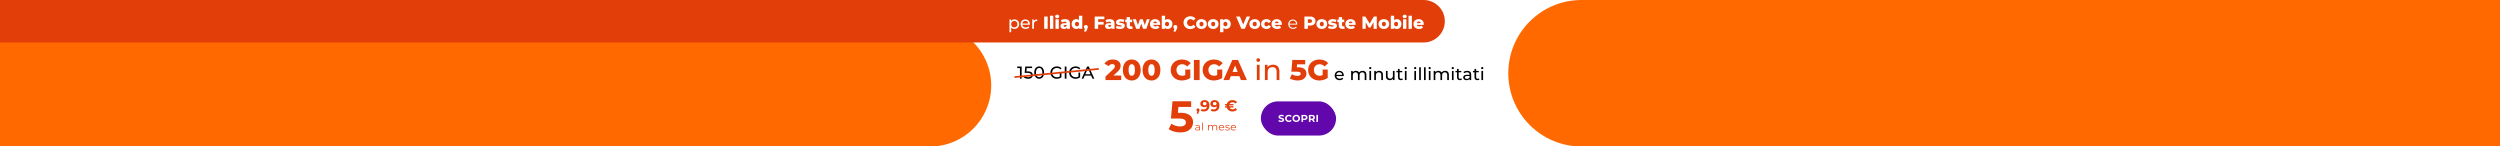<svg width="5120" height="300" viewBox="0 0 5120 300" fill="none" xmlns="http://www.w3.org/2000/svg">
<rect x="0" y="0" width="5120" height="300" fill="#333333" stroke="none"/>
<g clip-path="url(#clip0_11561_2502)">
<rect width="5120" height="300" fill="white"/>
<path d="M-70 50H1905C1974.04 50 2030 105.964 2030 175V175C2030 244.036 1974.04 300 1905 300H-70V50Z" fill="#FF6900"/>
<path d="M0 0H2915.5C2939.52 0 2959 19.476 2959 43.5V43.5C2959 67.524 2939.52 87 2915.5 87H0V0Z" fill="#E23E0A"/>
<path d="M5189 0H3239C3156.16 0 3089 67.157 3089 150V150C3089 232.843 3156.16 300 3239 300H5189V0Z" fill="#FF6900"/>
<path d="M2077.53 59.216C2075.95 59.216 2074.5 58.856 2073.18 58.136C2071.88 57.392 2070.84 56.3 2070.05 54.86C2069.28 53.42 2068.89 51.62 2068.89 49.46C2068.89 47.3 2069.27 45.5 2070.01 44.06C2070.78 42.62 2071.81 41.54 2073.11 40.82C2074.43 40.1 2075.9 39.74 2077.53 39.74C2079.41 39.74 2081.06 40.148 2082.5 40.964C2083.94 41.78 2085.08 42.92 2085.92 44.384C2086.76 45.824 2087.18 47.516 2087.18 49.46C2087.18 51.404 2086.76 53.108 2085.92 54.572C2085.08 56.036 2083.94 57.176 2082.5 57.992C2081.06 58.808 2079.41 59.216 2077.53 59.216ZM2067.42 65.984V39.92H2070.73V45.068L2070.51 49.496L2070.87 53.924V65.984H2067.42ZM2077.25 56.192C2078.47 56.192 2079.56 55.916 2080.52 55.364C2081.51 54.812 2082.27 54.032 2082.83 53.024C2083.4 51.992 2083.69 50.804 2083.69 49.46C2083.69 48.092 2083.4 46.916 2082.83 45.932C2082.27 44.924 2081.51 44.144 2080.52 43.592C2079.56 43.04 2078.47 42.764 2077.25 42.764C2076.05 42.764 2074.95 43.04 2073.97 43.592C2073.01 44.144 2072.24 44.924 2071.67 45.932C2071.11 46.916 2070.84 48.092 2070.84 49.46C2070.84 50.804 2071.11 51.992 2071.67 53.024C2072.24 54.032 2073.01 54.812 2073.97 55.364C2074.95 55.916 2076.05 56.192 2077.25 56.192ZM2100.45 59.216C2098.41 59.216 2096.61 58.796 2095.05 57.956C2093.52 57.116 2092.32 55.964 2091.45 54.5C2090.61 53.036 2090.19 51.356 2090.19 49.46C2090.19 47.564 2090.6 45.884 2091.42 44.42C2092.26 42.956 2093.4 41.816 2094.84 41C2096.3 40.16 2097.95 39.74 2099.77 39.74C2101.62 39.74 2103.25 40.148 2104.67 40.964C2106.08 41.78 2107.19 42.932 2107.98 44.42C2108.79 45.884 2109.2 47.6 2109.2 49.568C2109.2 49.712 2109.19 49.88 2109.17 50.072C2109.17 50.264 2109.15 50.444 2109.13 50.612H2092.89V48.128H2107.33L2105.93 48.992C2105.95 47.768 2105.7 46.676 2105.17 45.716C2104.64 44.756 2103.91 44.012 2102.97 43.484C2102.06 42.932 2100.99 42.656 2099.77 42.656C2098.57 42.656 2097.5 42.932 2096.57 43.484C2095.63 44.012 2094.9 44.768 2094.37 45.752C2093.84 46.712 2093.58 47.816 2093.58 49.064V49.64C2093.58 50.912 2093.87 52.052 2094.44 53.06C2095.04 54.044 2095.87 54.812 2096.93 55.364C2097.98 55.916 2099.19 56.192 2100.56 56.192C2101.69 56.192 2102.71 56 2103.62 55.616C2104.56 55.232 2105.37 54.656 2106.07 53.888L2107.98 56.12C2107.11 57.128 2106.03 57.896 2104.74 58.424C2103.47 58.952 2102.04 59.216 2100.45 59.216ZM2114 59V39.92H2117.31V45.104L2116.99 43.808C2117.52 42.488 2118.4 41.48 2119.65 40.784C2120.9 40.088 2122.44 39.74 2124.26 39.74V43.088C2124.12 43.064 2123.97 43.052 2123.83 43.052C2123.71 43.052 2123.59 43.052 2123.47 43.052C2121.62 43.052 2120.16 43.604 2119.08 44.708C2118 45.812 2117.46 47.408 2117.46 49.496V59H2114ZM2138.49 59V33.8H2145.61V59H2138.49ZM2150.36 59V32.288H2157.2V59H2150.36ZM2161.65 59V39.488H2168.49V59H2161.65ZM2165.07 37.328C2163.82 37.328 2162.81 36.98 2162.04 36.284C2161.28 35.588 2160.89 34.724 2160.89 33.692C2160.89 32.66 2161.28 31.796 2162.04 31.1C2162.81 30.404 2163.82 30.056 2165.07 30.056C2166.32 30.056 2167.32 30.392 2168.09 31.064C2168.86 31.712 2169.24 32.552 2169.24 33.584C2169.24 34.664 2168.86 35.564 2168.09 36.284C2167.35 36.98 2166.34 37.328 2165.07 37.328ZM2184.85 59V55.364L2184.38 54.464V47.768C2184.38 46.688 2184.04 45.86 2183.37 45.284C2182.72 44.684 2181.68 44.384 2180.24 44.384C2179.3 44.384 2178.36 44.54 2177.4 44.852C2176.44 45.14 2175.62 45.548 2174.95 46.076L2172.64 41.432C2173.75 40.712 2175.07 40.16 2176.6 39.776C2178.16 39.368 2179.71 39.164 2181.25 39.164C2184.42 39.164 2186.86 39.896 2188.59 41.36C2190.34 42.8 2191.22 45.068 2191.22 48.164V59H2184.85ZM2179.09 59.324C2177.53 59.324 2176.21 59.06 2175.13 58.532C2174.05 58.004 2173.22 57.284 2172.64 56.372C2172.09 55.46 2171.82 54.44 2171.82 53.312C2171.82 52.112 2172.12 51.08 2172.72 50.216C2173.34 49.328 2174.29 48.656 2175.56 48.2C2176.83 47.72 2178.48 47.48 2180.49 47.48H2185.1V51.044H2181.43C2180.32 51.044 2179.54 51.224 2179.09 51.584C2178.66 51.944 2178.44 52.424 2178.44 53.024C2178.44 53.624 2178.67 54.104 2179.12 54.464C2179.58 54.824 2180.2 55.004 2181 55.004C2181.74 55.004 2182.41 54.824 2183.01 54.464C2183.64 54.08 2184.09 53.504 2184.38 52.736L2185.32 55.256C2184.96 56.6 2184.25 57.62 2183.19 58.316C2182.16 58.988 2180.79 59.324 2179.09 59.324ZM2204.28 59.324C2202.5 59.324 2200.88 58.916 2199.42 58.1C2197.98 57.26 2196.83 56.096 2195.96 54.608C2195.1 53.096 2194.67 51.296 2194.67 49.208C2194.67 47.144 2195.1 45.368 2195.96 43.88C2196.83 42.368 2197.98 41.204 2199.42 40.388C2200.88 39.572 2202.5 39.164 2204.28 39.164C2205.96 39.164 2207.38 39.524 2208.53 40.244C2209.7 40.964 2210.59 42.068 2211.19 43.556C2211.79 45.044 2212.09 46.928 2212.09 49.208C2212.09 51.536 2211.8 53.444 2211.23 54.932C2210.65 56.42 2209.79 57.524 2208.64 58.244C2207.48 58.964 2206.03 59.324 2204.28 59.324ZM2205.72 53.888C2206.49 53.888 2207.17 53.708 2207.77 53.348C2208.4 52.988 2208.89 52.46 2209.25 51.764C2209.61 51.044 2209.79 50.192 2209.79 49.208C2209.79 48.224 2209.61 47.396 2209.25 46.724C2208.89 46.028 2208.4 45.5 2207.77 45.14C2207.17 44.78 2206.49 44.6 2205.72 44.6C2204.93 44.6 2204.22 44.78 2203.6 45.14C2203 45.5 2202.52 46.028 2202.16 46.724C2201.8 47.396 2201.62 48.224 2201.62 49.208C2201.62 50.192 2201.8 51.044 2202.16 51.764C2202.52 52.46 2203 52.988 2203.6 53.348C2204.22 53.708 2204.93 53.888 2205.72 53.888ZM2210 59V55.652L2210.04 49.208L2209.68 42.764V32.288H2216.52V59H2210ZM2220.16 64.652L2222.86 55.292L2223.84 59.18C2222.64 59.18 2221.65 58.832 2220.88 58.136C2220.12 57.416 2219.73 56.456 2219.73 55.256C2219.73 54.008 2220.12 53.024 2220.88 52.304C2221.68 51.584 2222.66 51.224 2223.84 51.224C2225.01 51.224 2225.98 51.596 2226.75 52.34C2227.52 53.06 2227.9 54.032 2227.9 55.256C2227.9 55.592 2227.88 55.928 2227.83 56.264C2227.78 56.6 2227.68 57.008 2227.51 57.488C2227.34 57.968 2227.08 58.604 2226.72 59.396L2224.45 64.652H2220.16ZM2248.54 44.852H2260.17V50.36H2248.54V44.852ZM2249.04 59H2241.92V33.8H2261.68V39.308H2249.04V59ZM2276.15 59V55.364L2275.68 54.464V47.768C2275.68 46.688 2275.35 45.86 2274.67 45.284C2274.03 44.684 2272.98 44.384 2271.54 44.384C2270.61 44.384 2269.66 44.54 2268.7 44.852C2267.74 45.14 2266.92 45.548 2266.25 46.076L2263.95 41.432C2265.05 40.712 2266.37 40.16 2267.91 39.776C2269.47 39.368 2271.01 39.164 2272.55 39.164C2275.72 39.164 2278.17 39.896 2279.89 41.36C2281.65 42.8 2282.52 45.068 2282.52 48.164V59H2276.15ZM2270.39 59.324C2268.83 59.324 2267.51 59.06 2266.43 58.532C2265.35 58.004 2264.52 57.284 2263.95 56.372C2263.39 55.46 2263.12 54.44 2263.12 53.312C2263.12 52.112 2263.42 51.08 2264.02 50.216C2264.64 49.328 2265.59 48.656 2266.86 48.2C2268.13 47.72 2269.78 47.48 2271.79 47.48H2276.4V51.044H2272.73C2271.63 51.044 2270.85 51.224 2270.39 51.584C2269.96 51.944 2269.74 52.424 2269.74 53.024C2269.74 53.624 2269.97 54.104 2270.43 54.464C2270.88 54.824 2271.51 55.004 2272.3 55.004C2273.04 55.004 2273.71 54.824 2274.31 54.464C2274.94 54.08 2275.39 53.504 2275.68 52.736L2276.62 55.256C2276.26 56.6 2275.55 57.62 2274.49 58.316C2273.46 58.988 2272.09 59.324 2270.39 59.324ZM2293.93 59.324C2292.27 59.324 2290.65 59.132 2289.07 58.748C2287.51 58.364 2286.25 57.884 2285.29 57.308L2287.34 52.628C2288.25 53.18 2289.32 53.624 2290.55 53.96C2291.77 54.272 2292.97 54.428 2294.15 54.428C2295.3 54.428 2296.09 54.308 2296.52 54.068C2296.98 53.828 2297.21 53.504 2297.21 53.096C2297.21 52.712 2296.99 52.436 2296.56 52.268C2296.15 52.076 2295.6 51.932 2294.9 51.836C2294.23 51.74 2293.49 51.632 2292.67 51.512C2291.85 51.392 2291.03 51.236 2290.19 51.044C2289.37 50.828 2288.61 50.516 2287.92 50.108C2287.25 49.676 2286.71 49.1 2286.3 48.38C2285.89 47.66 2285.69 46.748 2285.69 45.644C2285.69 44.396 2286.05 43.292 2286.77 42.332C2287.51 41.348 2288.59 40.58 2290.01 40.028C2291.42 39.452 2293.15 39.164 2295.19 39.164C2296.56 39.164 2297.94 39.308 2299.33 39.596C2300.75 39.86 2301.93 40.268 2302.89 40.82L2300.84 45.464C2299.88 44.912 2298.92 44.54 2297.96 44.348C2297 44.132 2296.09 44.024 2295.23 44.024C2294.07 44.024 2293.26 44.156 2292.78 44.42C2292.32 44.684 2292.09 45.008 2292.09 45.392C2292.09 45.776 2292.3 46.076 2292.71 46.292C2293.11 46.484 2293.65 46.64 2294.33 46.76C2295.02 46.856 2295.78 46.964 2296.59 47.084C2297.41 47.18 2298.23 47.336 2299.04 47.552C2299.88 47.768 2300.64 48.092 2301.31 48.524C2302.01 48.932 2302.56 49.496 2302.97 50.216C2303.37 50.912 2303.58 51.812 2303.58 52.916C2303.58 54.116 2303.21 55.196 2302.46 56.156C2301.74 57.116 2300.66 57.884 2299.22 58.46C2297.81 59.036 2296.04 59.324 2293.93 59.324ZM2315.24 59.324C2312.74 59.324 2310.8 58.712 2309.41 57.488C2308.01 56.24 2307.32 54.368 2307.32 51.872V35.132H2314.16V51.8C2314.16 52.496 2314.35 53.048 2314.73 53.456C2315.12 53.84 2315.61 54.032 2316.21 54.032C2317.03 54.032 2317.72 53.828 2318.3 53.42L2319.99 58.208C2319.41 58.592 2318.71 58.868 2317.87 59.036C2317.03 59.228 2316.15 59.324 2315.24 59.324ZM2304.47 45.32V40.208H2318.62V45.32H2304.47ZM2326.92 59L2319.97 39.488H2326.45L2331.96 55.796H2328.86L2334.59 39.488H2340.42L2345.93 55.796H2342.9L2348.59 39.488H2354.6L2347.66 59H2341.03L2336.35 45.5H2338.37L2333.54 59H2326.92ZM2366.39 59.324C2364.09 59.324 2362.07 58.892 2360.34 58.028C2358.64 57.14 2357.31 55.94 2356.35 54.428C2355.41 52.892 2354.94 51.152 2354.94 49.208C2354.94 47.264 2355.4 45.536 2356.31 44.024C2357.25 42.488 2358.53 41.3 2360.16 40.46C2361.79 39.596 2363.63 39.164 2365.67 39.164C2367.59 39.164 2369.34 39.56 2370.93 40.352C2372.51 41.12 2373.77 42.26 2374.71 43.772C2375.64 45.284 2376.11 47.12 2376.11 49.28C2376.11 49.52 2376.1 49.796 2376.07 50.108C2376.05 50.42 2376.03 50.708 2376 50.972H2360.56V47.372H2372.37L2369.77 48.38C2369.8 47.492 2369.63 46.724 2369.27 46.076C2368.93 45.428 2368.45 44.924 2367.83 44.564C2367.23 44.204 2366.52 44.024 2365.71 44.024C2364.89 44.024 2364.17 44.204 2363.55 44.564C2362.95 44.924 2362.48 45.44 2362.14 46.112C2361.81 46.76 2361.64 47.528 2361.64 48.416V49.46C2361.64 50.42 2361.83 51.248 2362.21 51.944C2362.62 52.64 2363.2 53.18 2363.94 53.564C2364.69 53.924 2365.57 54.104 2366.61 54.104C2367.57 54.104 2368.38 53.972 2369.05 53.708C2369.75 53.42 2370.43 52.988 2371.11 52.412L2374.71 56.156C2373.77 57.188 2372.62 57.98 2371.25 58.532C2369.88 59.06 2368.26 59.324 2366.39 59.324ZM2391.54 59.324C2389.79 59.324 2388.32 58.964 2387.15 58.244C2386 57.524 2385.13 56.42 2384.56 54.932C2383.98 53.444 2383.69 51.536 2383.69 49.208C2383.69 46.928 2383.99 45.044 2384.59 43.556C2385.22 42.068 2386.12 40.964 2387.29 40.244C2388.47 39.524 2389.88 39.164 2391.54 39.164C2393.32 39.164 2394.92 39.572 2396.36 40.388C2397.83 41.204 2398.98 42.368 2399.82 43.88C2400.68 45.368 2401.12 47.144 2401.12 49.208C2401.12 51.296 2400.68 53.096 2399.82 54.608C2398.98 56.096 2397.83 57.26 2396.36 58.1C2394.92 58.916 2393.32 59.324 2391.54 59.324ZM2379.26 59V32.288H2386.1V42.764L2385.74 49.208L2385.78 55.652V59H2379.26ZM2390.1 53.888C2390.87 53.888 2391.55 53.708 2392.15 53.348C2392.78 52.988 2393.27 52.46 2393.63 51.764C2394.01 51.044 2394.2 50.192 2394.2 49.208C2394.2 48.224 2394.01 47.396 2393.63 46.724C2393.27 46.028 2392.78 45.5 2392.15 45.14C2391.55 44.78 2390.87 44.6 2390.1 44.6C2389.33 44.6 2388.64 44.78 2388.01 45.14C2387.41 45.5 2386.92 46.028 2386.54 46.724C2386.18 47.396 2386 48.224 2386 49.208C2386 50.192 2386.18 51.044 2386.54 51.764C2386.92 52.46 2387.41 52.988 2388.01 53.348C2388.64 53.708 2389.33 53.888 2390.1 53.888ZM2403.43 64.652L2406.13 55.292L2407.11 59.18C2405.91 59.18 2404.92 58.832 2404.15 58.136C2403.39 57.416 2403 56.456 2403 55.256C2403 54.008 2403.39 53.024 2404.15 52.304C2404.95 51.584 2405.93 51.224 2407.11 51.224C2408.28 51.224 2409.25 51.596 2410.02 52.34C2410.79 53.06 2411.17 54.032 2411.17 55.256C2411.17 55.592 2411.15 55.928 2411.1 56.264C2411.05 56.6 2410.95 57.008 2410.78 57.488C2410.61 57.968 2410.35 58.604 2409.99 59.396L2407.72 64.652H2403.43ZM2437.75 59.504C2435.76 59.504 2433.91 59.192 2432.21 58.568C2430.53 57.92 2429.06 57.008 2427.81 55.832C2426.59 54.656 2425.63 53.276 2424.93 51.692C2424.24 50.084 2423.89 48.32 2423.89 46.4C2423.89 44.48 2424.24 42.728 2424.93 41.144C2425.63 39.536 2426.59 38.144 2427.81 36.968C2429.06 35.792 2430.53 34.892 2432.21 34.268C2433.91 33.62 2435.76 33.296 2437.75 33.296C2440.08 33.296 2442.15 33.704 2443.98 34.52C2445.83 35.336 2447.36 36.512 2448.59 38.048L2444.05 42.152C2443.23 41.192 2442.33 40.46 2441.35 39.956C2440.39 39.452 2439.31 39.2 2438.11 39.2C2437.08 39.2 2436.13 39.368 2435.27 39.704C2434.4 40.04 2433.66 40.532 2433.03 41.18C2432.43 41.804 2431.95 42.56 2431.59 43.448C2431.26 44.336 2431.09 45.32 2431.09 46.4C2431.09 47.48 2431.26 48.464 2431.59 49.352C2431.95 50.24 2432.43 51.008 2433.03 51.656C2433.66 52.28 2434.4 52.76 2435.27 53.096C2436.13 53.432 2437.08 53.6 2438.11 53.6C2439.31 53.6 2440.39 53.348 2441.35 52.844C2442.33 52.34 2443.23 51.608 2444.05 50.648L2448.59 54.752C2447.36 56.264 2445.83 57.44 2443.98 58.28C2442.15 59.096 2440.08 59.504 2437.75 59.504ZM2460.6 59.324C2458.46 59.324 2456.57 58.892 2454.91 58.028C2453.26 57.164 2451.95 55.976 2450.99 54.464C2450.05 52.928 2449.58 51.176 2449.58 49.208C2449.58 47.24 2450.05 45.5 2450.99 43.988C2451.95 42.476 2453.26 41.3 2454.91 40.46C2456.57 39.596 2458.46 39.164 2460.6 39.164C2462.74 39.164 2464.63 39.596 2466.29 40.46C2467.97 41.3 2469.28 42.476 2470.21 43.988C2471.15 45.5 2471.62 47.24 2471.62 49.208C2471.62 51.176 2471.15 52.928 2470.21 54.464C2469.28 55.976 2467.97 57.164 2466.29 58.028C2464.63 58.892 2462.74 59.324 2460.6 59.324ZM2460.6 53.888C2461.39 53.888 2462.09 53.708 2462.69 53.348C2463.31 52.988 2463.8 52.46 2464.16 51.764C2464.52 51.044 2464.7 50.192 2464.7 49.208C2464.7 48.224 2464.52 47.396 2464.16 46.724C2463.8 46.028 2463.31 45.5 2462.69 45.14C2462.09 44.78 2461.39 44.6 2460.6 44.6C2459.83 44.6 2459.14 44.78 2458.51 45.14C2457.91 45.5 2457.42 46.028 2457.04 46.724C2456.68 47.396 2456.5 48.224 2456.5 49.208C2456.5 50.192 2456.68 51.044 2457.04 51.764C2457.42 52.46 2457.91 52.988 2458.51 53.348C2459.14 53.708 2459.83 53.888 2460.6 53.888ZM2484.58 59.324C2482.44 59.324 2480.54 58.892 2478.89 58.028C2477.23 57.164 2475.92 55.976 2474.96 54.464C2474.03 52.928 2473.56 51.176 2473.56 49.208C2473.56 47.24 2474.03 45.5 2474.96 43.988C2475.92 42.476 2477.23 41.3 2478.89 40.46C2480.54 39.596 2482.44 39.164 2484.58 39.164C2486.71 39.164 2488.61 39.596 2490.26 40.46C2491.94 41.3 2493.25 42.476 2494.19 43.988C2495.12 45.5 2495.59 47.24 2495.59 49.208C2495.59 51.176 2495.12 52.928 2494.19 54.464C2493.25 55.976 2491.94 57.164 2490.26 58.028C2488.61 58.892 2486.71 59.324 2484.58 59.324ZM2484.58 53.888C2485.37 53.888 2486.06 53.708 2486.66 53.348C2487.29 52.988 2487.78 52.46 2488.14 51.764C2488.5 51.044 2488.68 50.192 2488.68 49.208C2488.68 48.224 2488.5 47.396 2488.14 46.724C2487.78 46.028 2487.29 45.5 2486.66 45.14C2486.06 44.78 2485.37 44.6 2484.58 44.6C2483.81 44.6 2483.11 44.78 2482.49 45.14C2481.89 45.5 2481.4 46.028 2481.01 46.724C2480.65 47.396 2480.47 48.224 2480.47 49.208C2480.47 50.192 2480.65 51.044 2481.01 51.764C2481.4 52.46 2481.89 52.988 2482.49 53.348C2483.11 53.708 2483.81 53.888 2484.58 53.888ZM2511.04 59.324C2509.38 59.324 2507.96 58.964 2506.79 58.244C2505.61 57.5 2504.71 56.396 2504.09 54.932C2503.49 53.444 2503.19 51.548 2503.19 49.244C2503.19 46.916 2503.48 45.02 2504.05 43.556C2504.63 42.068 2505.49 40.964 2506.64 40.244C2507.82 39.524 2509.28 39.164 2511.04 39.164C2512.81 39.164 2514.42 39.584 2515.86 40.424C2517.32 41.24 2518.48 42.404 2519.32 43.916C2520.18 45.404 2520.61 47.18 2520.61 49.244C2520.61 51.308 2520.18 53.096 2519.32 54.608C2518.48 56.12 2517.32 57.284 2515.86 58.1C2514.42 58.916 2512.81 59.324 2511.04 59.324ZM2498.76 65.984V39.488H2505.28V42.8L2505.24 49.244L2505.6 55.724V65.984H2498.76ZM2509.6 53.888C2510.36 53.888 2511.05 53.708 2511.65 53.348C2512.27 52.988 2512.76 52.46 2513.12 51.764C2513.51 51.068 2513.7 50.228 2513.7 49.244C2513.7 48.26 2513.51 47.42 2513.12 46.724C2512.76 46.028 2512.27 45.5 2511.65 45.14C2511.05 44.78 2510.36 44.6 2509.6 44.6C2508.83 44.6 2508.13 44.78 2507.51 45.14C2506.91 45.5 2506.42 46.028 2506.03 46.724C2505.67 47.42 2505.49 48.26 2505.49 49.244C2505.49 50.228 2505.67 51.068 2506.03 51.764C2506.42 52.46 2506.91 52.988 2507.51 53.348C2508.13 53.708 2508.83 53.888 2509.6 53.888ZM2542.33 59L2531.57 33.8H2539.27L2548.34 55.616H2543.81L2553.1 33.8H2560.15L2549.35 59H2542.33ZM2569.65 59.324C2567.52 59.324 2565.62 58.892 2563.97 58.028C2562.31 57.164 2561 55.976 2560.04 54.464C2559.11 52.928 2558.64 51.176 2558.64 49.208C2558.64 47.24 2559.11 45.5 2560.04 43.988C2561 42.476 2562.31 41.3 2563.97 40.46C2565.62 39.596 2567.52 39.164 2569.65 39.164C2571.79 39.164 2573.69 39.596 2575.34 40.46C2577.02 41.3 2578.33 42.476 2579.27 43.988C2580.2 45.5 2580.67 47.24 2580.67 49.208C2580.67 51.176 2580.2 52.928 2579.27 54.464C2578.33 55.976 2577.02 57.164 2575.34 58.028C2573.69 58.892 2571.79 59.324 2569.65 59.324ZM2569.65 53.888C2570.45 53.888 2571.14 53.708 2571.74 53.348C2572.37 52.988 2572.86 52.46 2573.22 51.764C2573.58 51.044 2573.76 50.192 2573.76 49.208C2573.76 48.224 2573.58 47.396 2573.22 46.724C2572.86 46.028 2572.37 45.5 2571.74 45.14C2571.14 44.78 2570.45 44.6 2569.65 44.6C2568.89 44.6 2568.19 44.78 2567.57 45.14C2566.97 45.5 2566.47 46.028 2566.09 46.724C2565.73 47.396 2565.55 48.224 2565.55 49.208C2565.55 50.192 2565.73 51.044 2566.09 51.764C2566.47 52.46 2566.97 52.988 2567.57 53.348C2568.19 53.708 2568.89 53.888 2569.65 53.888ZM2593.81 59.324C2591.65 59.324 2589.72 58.892 2588.01 58.028C2586.33 57.164 2585.01 55.976 2584.05 54.464C2583.09 52.928 2582.61 51.176 2582.61 49.208C2582.61 47.24 2583.09 45.5 2584.05 43.988C2585.01 42.476 2586.33 41.3 2588.01 40.46C2589.72 39.596 2591.65 39.164 2593.81 39.164C2596.02 39.164 2597.93 39.632 2599.53 40.568C2601.14 41.504 2602.28 42.824 2602.95 44.528L2597.66 47.228C2597.21 46.316 2596.64 45.656 2595.97 45.248C2595.3 44.816 2594.57 44.6 2593.77 44.6C2592.98 44.6 2592.26 44.78 2591.61 45.14C2590.97 45.5 2590.45 46.028 2590.07 46.724C2589.71 47.396 2589.53 48.224 2589.53 49.208C2589.53 50.216 2589.71 51.068 2590.07 51.764C2590.45 52.46 2590.97 52.988 2591.61 53.348C2592.26 53.708 2592.98 53.888 2593.77 53.888C2594.57 53.888 2595.3 53.684 2595.97 53.276C2596.64 52.844 2597.21 52.172 2597.66 51.26L2602.95 53.96C2602.28 55.664 2601.14 56.984 2599.53 57.92C2597.93 58.856 2596.02 59.324 2593.81 59.324ZM2615.54 59.324C2613.24 59.324 2611.22 58.892 2609.5 58.028C2607.79 57.14 2606.46 55.94 2605.5 54.428C2604.56 52.892 2604.1 51.152 2604.1 49.208C2604.1 47.264 2604.55 45.536 2605.46 44.024C2606.4 42.488 2607.68 41.3 2609.32 40.46C2610.95 39.596 2612.78 39.164 2614.82 39.164C2616.74 39.164 2618.5 39.56 2620.08 40.352C2621.66 41.12 2622.92 42.26 2623.86 43.772C2624.8 45.284 2625.26 47.12 2625.26 49.28C2625.26 49.52 2625.25 49.796 2625.23 50.108C2625.2 50.42 2625.18 50.708 2625.16 50.972H2609.71V47.372H2621.52L2618.93 48.38C2618.95 47.492 2618.78 46.724 2618.42 46.076C2618.09 45.428 2617.61 44.924 2616.98 44.564C2616.38 44.204 2615.68 44.024 2614.86 44.024C2614.04 44.024 2613.32 44.204 2612.7 44.564C2612.1 44.924 2611.63 45.44 2611.3 46.112C2610.96 46.76 2610.79 47.528 2610.79 48.416V49.46C2610.79 50.42 2610.98 51.248 2611.37 51.944C2611.78 52.64 2612.35 53.18 2613.1 53.564C2613.84 53.924 2614.73 54.104 2615.76 54.104C2616.72 54.104 2617.54 53.972 2618.21 53.708C2618.9 53.42 2619.59 52.988 2620.26 52.412L2623.86 56.156C2622.92 57.188 2621.77 57.98 2620.4 58.532C2619.04 59.06 2617.42 59.324 2615.54 59.324ZM2648.29 59.18C2646.32 59.18 2644.59 58.772 2643.11 57.956C2641.62 57.116 2640.45 55.976 2639.61 54.536C2638.77 53.072 2638.35 51.404 2638.35 49.532C2638.35 47.66 2638.75 46.004 2639.54 44.564C2640.36 43.124 2641.46 41.996 2642.85 41.18C2644.27 40.34 2645.85 39.92 2647.61 39.92C2649.38 39.92 2650.95 40.328 2652.32 41.144C2653.71 41.936 2654.81 43.064 2655.6 44.528C2656.39 45.968 2656.79 47.636 2656.79 49.532C2656.79 49.652 2656.77 49.784 2656.75 49.928C2656.75 50.048 2656.75 50.18 2656.75 50.324H2640.3V48.416H2655.38L2654.37 49.172C2654.37 47.804 2654.07 46.592 2653.47 45.536C2652.9 44.456 2652.11 43.616 2651.1 43.016C2650.09 42.416 2648.93 42.116 2647.61 42.116C2646.31 42.116 2645.15 42.416 2644.11 43.016C2643.08 43.616 2642.28 44.456 2641.7 45.536C2641.13 46.616 2640.84 47.852 2640.84 49.244V49.64C2640.84 51.08 2641.15 52.352 2641.77 53.456C2642.42 54.536 2643.31 55.388 2644.44 56.012C2645.59 56.612 2646.9 56.912 2648.36 56.912C2649.51 56.912 2650.58 56.708 2651.57 56.3C2652.57 55.892 2653.44 55.268 2654.16 54.428L2655.6 56.084C2654.76 57.092 2653.7 57.86 2652.43 58.388C2651.18 58.916 2649.8 59.18 2648.29 59.18ZM2671.42 59V33.8H2682.94C2685.24 33.8 2687.22 34.172 2688.88 34.916C2690.56 35.66 2691.86 36.74 2692.77 38.156C2693.68 39.548 2694.14 41.204 2694.14 43.124C2694.14 45.02 2693.68 46.664 2692.77 48.056C2691.86 49.448 2690.56 50.528 2688.88 51.296C2687.22 52.04 2685.24 52.412 2682.94 52.412H2675.38L2678.55 49.316V59H2671.42ZM2678.55 50.072L2675.38 46.796H2682.51C2684 46.796 2685.1 46.472 2685.82 45.824C2686.56 45.176 2686.94 44.276 2686.94 43.124C2686.94 41.948 2686.56 41.036 2685.82 40.388C2685.1 39.74 2684 39.416 2682.51 39.416H2675.38L2678.55 36.14V50.072ZM2707.04 59.324C2704.91 59.324 2703.01 58.892 2701.36 58.028C2699.7 57.164 2698.39 55.976 2697.43 54.464C2696.5 52.928 2696.03 51.176 2696.03 49.208C2696.03 47.24 2696.5 45.5 2697.43 43.988C2698.39 42.476 2699.7 41.3 2701.36 40.46C2703.01 39.596 2704.91 39.164 2707.04 39.164C2709.18 39.164 2711.08 39.596 2712.73 40.46C2714.41 41.3 2715.72 42.476 2716.66 43.988C2717.59 45.5 2718.06 47.24 2718.06 49.208C2718.06 51.176 2717.59 52.928 2716.66 54.464C2715.72 55.976 2714.41 57.164 2712.73 58.028C2711.08 58.892 2709.18 59.324 2707.04 59.324ZM2707.04 53.888C2707.84 53.888 2708.53 53.708 2709.13 53.348C2709.76 52.988 2710.25 52.46 2710.61 51.764C2710.97 51.044 2711.15 50.192 2711.15 49.208C2711.15 48.224 2710.97 47.396 2710.61 46.724C2710.25 46.028 2709.76 45.5 2709.13 45.14C2708.53 44.78 2707.84 44.6 2707.04 44.6C2706.28 44.6 2705.58 44.78 2704.96 45.14C2704.36 45.5 2703.86 46.028 2703.48 46.724C2703.12 47.396 2702.94 48.224 2702.94 49.208C2702.94 50.192 2703.12 51.044 2703.48 51.764C2703.86 52.46 2704.36 52.988 2704.96 53.348C2705.58 53.708 2706.28 53.888 2707.04 53.888ZM2728.32 59.324C2726.67 59.324 2725.05 59.132 2723.46 58.748C2721.9 58.364 2720.64 57.884 2719.68 57.308L2721.73 52.628C2722.65 53.18 2723.71 53.624 2724.94 53.96C2726.16 54.272 2727.36 54.428 2728.54 54.428C2729.69 54.428 2730.48 54.308 2730.91 54.068C2731.37 53.828 2731.6 53.504 2731.6 53.096C2731.6 52.712 2731.38 52.436 2730.95 52.268C2730.54 52.076 2729.99 51.932 2729.29 51.836C2728.62 51.74 2727.88 51.632 2727.06 51.512C2726.25 51.392 2725.42 51.236 2724.58 51.044C2723.76 50.828 2723.01 50.516 2722.31 50.108C2721.64 49.676 2721.1 49.1 2720.69 48.38C2720.28 47.66 2720.08 46.748 2720.08 45.644C2720.08 44.396 2720.44 43.292 2721.16 42.332C2721.9 41.348 2722.98 40.58 2724.4 40.028C2725.81 39.452 2727.54 39.164 2729.58 39.164C2730.95 39.164 2732.33 39.308 2733.72 39.596C2735.14 39.86 2736.33 40.268 2737.29 40.82L2735.23 45.464C2734.27 44.912 2733.31 44.54 2732.35 44.348C2731.39 44.132 2730.48 44.024 2729.62 44.024C2728.47 44.024 2727.65 44.156 2727.17 44.42C2726.71 44.684 2726.49 45.008 2726.49 45.392C2726.49 45.776 2726.69 46.076 2727.1 46.292C2727.51 46.484 2728.05 46.64 2728.72 46.76C2729.41 46.856 2730.17 46.964 2730.99 47.084C2731.8 47.18 2732.62 47.336 2733.43 47.552C2734.27 47.768 2735.03 48.092 2735.7 48.524C2736.4 48.932 2736.95 49.496 2737.36 50.216C2737.77 50.912 2737.97 51.812 2737.97 52.916C2737.97 54.116 2737.6 55.196 2736.85 56.156C2736.13 57.116 2735.05 57.884 2733.61 58.46C2732.2 59.036 2730.43 59.324 2728.32 59.324ZM2749.63 59.324C2747.13 59.324 2745.19 58.712 2743.8 57.488C2742.4 56.24 2741.71 54.368 2741.71 51.872V35.132H2748.55V51.8C2748.55 52.496 2748.74 53.048 2749.12 53.456C2749.51 53.84 2750 54.032 2750.6 54.032C2751.42 54.032 2752.11 53.828 2752.69 53.42L2754.38 58.208C2753.8 58.592 2753.1 58.868 2752.26 59.036C2751.42 59.228 2750.54 59.324 2749.63 59.324ZM2738.86 45.32V40.208H2753.01V45.32H2738.86ZM2766.68 59.324C2764.38 59.324 2762.36 58.892 2760.63 58.028C2758.93 57.14 2757.6 55.94 2756.64 54.428C2755.7 52.892 2755.23 51.152 2755.23 49.208C2755.23 47.264 2755.69 45.536 2756.6 44.024C2757.54 42.488 2758.82 41.3 2760.45 40.46C2762.08 39.596 2763.92 39.164 2765.96 39.164C2767.88 39.164 2769.63 39.56 2771.22 40.352C2772.8 41.12 2774.06 42.26 2775 43.772C2775.93 45.284 2776.4 47.12 2776.4 49.28C2776.4 49.52 2776.39 49.796 2776.36 50.108C2776.34 50.42 2776.32 50.708 2776.29 50.972H2760.85V47.372H2772.66L2770.06 48.38C2770.09 47.492 2769.92 46.724 2769.56 46.076C2769.22 45.428 2768.74 44.924 2768.12 44.564C2767.52 44.204 2766.81 44.024 2766 44.024C2765.18 44.024 2764.46 44.204 2763.84 44.564C2763.24 44.924 2762.77 45.44 2762.43 46.112C2762.1 46.76 2761.93 47.528 2761.93 48.416V49.46C2761.93 50.42 2762.12 51.248 2762.5 51.944C2762.91 52.64 2763.49 53.18 2764.23 53.564C2764.98 53.924 2765.86 54.104 2766.9 54.104C2767.86 54.104 2768.67 53.972 2769.34 53.708C2770.04 53.42 2770.72 52.988 2771.4 52.412L2775 56.156C2774.06 57.188 2772.91 57.98 2771.54 58.532C2770.17 59.06 2768.55 59.324 2766.68 59.324ZM2790.35 59V33.8H2796.22L2806.66 50.936H2803.57L2813.72 33.8H2819.59L2819.66 59H2813.11L2813.03 43.772H2814.15L2806.55 56.516H2803.39L2795.57 43.772H2796.94V59H2790.35ZM2834.17 59.324C2832.03 59.324 2830.14 58.892 2828.48 58.028C2826.83 57.164 2825.52 55.976 2824.56 54.464C2823.62 52.928 2823.15 51.176 2823.15 49.208C2823.15 47.24 2823.62 45.5 2824.56 43.988C2825.52 42.476 2826.83 41.3 2828.48 40.46C2830.14 39.596 2832.03 39.164 2834.17 39.164C2836.31 39.164 2838.2 39.596 2839.86 40.46C2841.54 41.3 2842.85 42.476 2843.78 43.988C2844.72 45.5 2845.19 47.24 2845.19 49.208C2845.19 51.176 2844.72 52.928 2843.78 54.464C2842.85 55.976 2841.54 57.164 2839.86 58.028C2838.2 58.892 2836.31 59.324 2834.17 59.324ZM2834.17 53.888C2834.96 53.888 2835.66 53.708 2836.26 53.348C2836.88 52.988 2837.37 52.46 2837.73 51.764C2838.09 51.044 2838.27 50.192 2838.27 49.208C2838.27 48.224 2838.09 47.396 2837.73 46.724C2837.37 46.028 2836.88 45.5 2836.26 45.14C2835.66 44.78 2834.96 44.6 2834.17 44.6C2833.4 44.6 2832.71 44.78 2832.08 45.14C2831.48 45.5 2830.99 46.028 2830.61 46.724C2830.25 47.396 2830.07 48.224 2830.07 49.208C2830.07 50.192 2830.25 51.044 2830.61 51.764C2830.99 52.46 2831.48 52.988 2832.08 53.348C2832.71 53.708 2833.4 53.888 2834.17 53.888ZM2860.63 59.324C2858.88 59.324 2857.41 58.964 2856.24 58.244C2855.09 57.524 2854.22 56.42 2853.65 54.932C2853.07 53.444 2852.78 51.536 2852.78 49.208C2852.78 46.928 2853.08 45.044 2853.68 43.556C2854.31 42.068 2855.21 40.964 2856.38 40.244C2857.56 39.524 2858.97 39.164 2860.63 39.164C2862.41 39.164 2864.01 39.572 2865.45 40.388C2866.92 41.204 2868.07 42.368 2868.91 43.88C2869.77 45.368 2870.21 47.144 2870.21 49.208C2870.21 51.296 2869.77 53.096 2868.91 54.608C2868.07 56.096 2866.92 57.26 2865.45 58.1C2864.01 58.916 2862.41 59.324 2860.63 59.324ZM2848.35 59V32.288H2855.19V42.764L2854.83 49.208L2854.87 55.652V59H2848.35ZM2859.19 53.888C2859.96 53.888 2860.64 53.708 2861.24 53.348C2861.87 52.988 2862.36 52.46 2862.72 51.764C2863.1 51.044 2863.29 50.192 2863.29 49.208C2863.29 48.224 2863.1 47.396 2862.72 46.724C2862.36 46.028 2861.87 45.5 2861.24 45.14C2860.64 44.78 2859.96 44.6 2859.19 44.6C2858.42 44.6 2857.73 44.78 2857.1 45.14C2856.5 45.5 2856.01 46.028 2855.63 46.724C2855.27 47.396 2855.09 48.224 2855.09 49.208C2855.09 50.192 2855.27 51.044 2855.63 51.764C2856.01 52.46 2856.5 52.988 2857.1 53.348C2857.73 53.708 2858.42 53.888 2859.19 53.888ZM2873.39 59V39.488H2880.23V59H2873.39ZM2876.81 37.328C2875.56 37.328 2874.55 36.98 2873.78 36.284C2873.01 35.588 2872.63 34.724 2872.63 33.692C2872.63 32.66 2873.01 31.796 2873.78 31.1C2874.55 30.404 2875.56 30.056 2876.81 30.056C2878.05 30.056 2879.06 30.392 2879.83 31.064C2880.6 31.712 2880.98 32.552 2880.98 33.584C2880.98 34.664 2880.6 35.564 2879.83 36.284C2879.09 36.98 2878.08 37.328 2876.81 37.328ZM2884.67 59V32.288H2891.51V59H2884.67ZM2906.18 59.324C2903.88 59.324 2901.86 58.892 2900.13 58.028C2898.43 57.14 2897.1 55.94 2896.14 54.428C2895.2 52.892 2894.73 51.152 2894.73 49.208C2894.73 47.264 2895.19 45.536 2896.1 44.024C2897.04 42.488 2898.32 41.3 2899.95 40.46C2901.58 39.596 2903.42 39.164 2905.46 39.164C2907.38 39.164 2909.13 39.56 2910.72 40.352C2912.3 41.12 2913.56 42.26 2914.5 43.772C2915.43 45.284 2915.9 47.12 2915.9 49.28C2915.9 49.52 2915.89 49.796 2915.86 50.108C2915.84 50.42 2915.82 50.708 2915.79 50.972H2900.35V47.372H2912.16L2909.56 48.38C2909.59 47.492 2909.42 46.724 2909.06 46.076C2908.72 45.428 2908.24 44.924 2907.62 44.564C2907.02 44.204 2906.31 44.024 2905.5 44.024C2904.68 44.024 2903.96 44.204 2903.34 44.564C2902.74 44.924 2902.27 45.44 2901.93 46.112C2901.6 46.76 2901.43 47.528 2901.43 48.416V49.46C2901.43 50.42 2901.62 51.248 2902 51.944C2902.41 52.64 2902.99 53.18 2903.73 53.564C2904.48 53.924 2905.36 54.104 2906.4 54.104C2907.36 54.104 2908.17 53.972 2908.84 53.708C2909.54 53.42 2910.22 52.988 2910.9 52.412L2914.5 56.156C2913.56 57.188 2912.41 57.98 2911.04 58.532C2909.67 59.06 2908.05 59.324 2906.18 59.324Z" fill="white"/>
<rect x="2582.26" y="207.625" width="154" height="70" rx="35" fill="#6207AB"/>
<path d="M2623.94 249.87C2622.79 249.87 2621.7 249.721 2620.65 249.421C2619.6 249.108 2618.76 248.707 2618.12 248.217L2619.24 245.726C2619.85 246.161 2620.58 246.522 2621.41 246.808C2622.25 247.08 2623.1 247.216 2623.96 247.216C2624.61 247.216 2625.14 247.155 2625.53 247.033C2625.94 246.896 2626.24 246.713 2626.43 246.481C2626.62 246.25 2626.71 245.985 2626.71 245.685C2626.71 245.304 2626.56 245.005 2626.27 244.787C2625.97 244.555 2625.57 244.372 2625.08 244.235C2624.59 244.086 2624.05 243.95 2623.45 243.827C2622.86 243.691 2622.27 243.528 2621.67 243.337C2621.09 243.147 2620.55 242.902 2620.06 242.602C2619.57 242.303 2619.17 241.908 2618.85 241.418C2618.55 240.928 2618.4 240.302 2618.4 239.54C2618.4 238.723 2618.62 237.981 2619.06 237.314C2619.51 236.634 2620.17 236.096 2621.06 235.701C2621.96 235.293 2623.08 235.089 2624.43 235.089C2625.33 235.089 2626.21 235.198 2627.08 235.415C2627.95 235.62 2628.72 235.933 2629.39 236.355L2628.37 238.866C2627.7 238.485 2627.03 238.206 2626.37 238.029C2625.7 237.838 2625.05 237.743 2624.41 237.743C2623.77 237.743 2623.24 237.818 2622.84 237.968C2622.43 238.117 2622.13 238.315 2621.96 238.56C2621.78 238.791 2621.69 239.063 2621.69 239.376C2621.69 239.744 2621.84 240.043 2622.14 240.275C2622.44 240.492 2622.84 240.669 2623.33 240.805C2623.82 240.942 2624.35 241.078 2624.94 241.214C2625.54 241.35 2626.13 241.506 2626.71 241.683C2627.31 241.86 2627.86 242.099 2628.35 242.398C2628.84 242.697 2629.23 243.092 2629.53 243.582C2629.84 244.072 2630 244.691 2630 245.44C2630 246.243 2629.78 246.978 2629.33 247.645C2628.88 248.312 2628.2 248.85 2627.31 249.258C2626.42 249.666 2625.3 249.87 2623.94 249.87ZM2639.51 249.87C2638.41 249.87 2637.38 249.694 2636.43 249.34C2635.49 248.972 2634.67 248.455 2633.98 247.788C2633.28 247.121 2632.74 246.338 2632.34 245.44C2631.96 244.542 2631.77 243.555 2631.77 242.48C2631.77 241.404 2631.96 240.418 2632.34 239.519C2632.74 238.621 2633.28 237.838 2633.98 237.171C2634.68 236.504 2635.51 235.994 2636.45 235.64C2637.39 235.273 2638.41 235.089 2639.53 235.089C2640.77 235.089 2641.88 235.307 2642.88 235.742C2643.89 236.164 2644.73 236.79 2645.41 237.62L2643.29 239.58C2642.8 239.022 2642.25 238.607 2641.65 238.335C2641.05 238.049 2640.4 237.906 2639.69 237.906C2639.03 237.906 2638.41 238.015 2637.86 238.233C2637.3 238.451 2636.81 238.764 2636.41 239.172C2636 239.58 2635.68 240.064 2635.45 240.622C2635.23 241.18 2635.12 241.799 2635.12 242.48C2635.12 243.16 2635.23 243.78 2635.45 244.338C2635.68 244.896 2636 245.379 2636.41 245.787C2636.81 246.195 2637.3 246.509 2637.86 246.726C2638.41 246.944 2639.03 247.053 2639.69 247.053C2640.4 247.053 2641.05 246.917 2641.65 246.645C2642.25 246.359 2642.8 245.93 2643.29 245.358L2645.41 247.318C2644.73 248.149 2643.89 248.782 2642.88 249.217C2641.88 249.653 2640.76 249.87 2639.51 249.87ZM2654.69 249.87C2653.56 249.87 2652.52 249.687 2651.55 249.319C2650.6 248.952 2649.77 248.435 2649.06 247.768C2648.36 247.101 2647.82 246.318 2647.43 245.42C2647.04 244.521 2646.85 243.541 2646.85 242.48C2646.85 241.418 2647.04 240.438 2647.43 239.54C2647.82 238.641 2648.37 237.859 2649.08 237.192C2649.79 236.525 2650.62 236.008 2651.57 235.64C2652.52 235.273 2653.56 235.089 2654.67 235.089C2655.8 235.089 2656.84 235.273 2657.78 235.64C2658.73 236.008 2659.55 236.525 2660.25 237.192C2660.96 237.859 2661.51 238.641 2661.9 239.54C2662.3 240.424 2662.49 241.404 2662.49 242.48C2662.49 243.541 2662.3 244.528 2661.9 245.44C2661.51 246.338 2660.96 247.121 2660.25 247.788C2659.55 248.441 2658.73 248.952 2657.78 249.319C2656.84 249.687 2655.81 249.87 2654.69 249.87ZM2654.67 247.053C2655.31 247.053 2655.9 246.944 2656.43 246.726C2656.97 246.509 2657.45 246.195 2657.86 245.787C2658.27 245.379 2658.58 244.896 2658.8 244.338C2659.03 243.78 2659.14 243.16 2659.14 242.48C2659.14 241.799 2659.03 241.18 2658.8 240.622C2658.58 240.064 2658.27 239.58 2657.86 239.172C2657.46 238.764 2656.99 238.451 2656.45 238.233C2655.91 238.015 2655.31 237.906 2654.67 237.906C2654.03 237.906 2653.44 238.015 2652.9 238.233C2652.37 238.451 2651.9 238.764 2651.49 239.172C2651.08 239.58 2650.76 240.064 2650.53 240.622C2650.31 241.18 2650.2 241.799 2650.2 242.48C2650.2 243.147 2650.31 243.766 2650.53 244.338C2650.76 244.896 2651.07 245.379 2651.47 245.787C2651.88 246.195 2652.35 246.509 2652.9 246.726C2653.44 246.944 2654.03 247.053 2654.67 247.053ZM2665.39 249.625V235.334H2671.57C2672.85 235.334 2673.96 235.545 2674.88 235.967C2675.81 236.375 2676.52 236.967 2677.02 237.743C2677.53 238.519 2677.78 239.444 2677.78 240.52C2677.78 241.581 2677.53 242.5 2677.02 243.276C2676.52 244.052 2675.81 244.651 2674.88 245.073C2673.96 245.481 2672.85 245.685 2671.57 245.685H2667.22L2668.69 244.195V249.625H2665.39ZM2668.69 244.562L2667.22 242.99H2671.39C2672.41 242.99 2673.17 242.772 2673.68 242.337C2674.18 241.901 2674.43 241.295 2674.43 240.52C2674.43 239.73 2674.18 239.118 2673.68 238.682C2673.17 238.247 2672.41 238.029 2671.39 238.029H2667.22L2668.69 236.457V244.562ZM2680.55 249.625V235.334H2686.74C2688.02 235.334 2689.12 235.545 2690.04 235.967C2690.97 236.375 2691.68 236.967 2692.19 237.743C2692.69 238.519 2692.94 239.444 2692.94 240.52C2692.94 241.581 2692.69 242.5 2692.19 243.276C2691.68 244.038 2690.97 244.623 2690.04 245.032C2689.12 245.44 2688.02 245.644 2686.74 245.644H2682.39L2683.86 244.195V249.625H2680.55ZM2689.64 249.625L2686.06 244.44H2689.59L2693.21 249.625H2689.64ZM2683.86 244.562L2682.39 243.01H2686.55C2687.57 243.01 2688.34 242.793 2688.84 242.357C2689.34 241.908 2689.59 241.295 2689.59 240.52C2689.59 239.73 2689.34 239.118 2688.84 238.682C2688.34 238.247 2687.57 238.029 2686.55 238.029H2682.39L2683.86 236.457V244.562ZM2695.97 249.625V235.334H2699.28V249.625H2695.97Z" fill="white"/>
<path d="M2417.31 271.183C2412.95 271.183 2408.62 270.616 2404.32 269.482C2400.08 268.287 2396.44 266.616 2393.4 264.467L2399.13 253.362C2401.52 255.093 2404.26 256.466 2407.37 257.481C2410.53 258.496 2413.72 259.004 2416.95 259.004C2420.59 259.004 2423.46 258.287 2425.55 256.854C2427.63 255.422 2428.68 253.422 2428.68 250.854C2428.68 249.242 2428.26 247.81 2427.43 246.556C2426.59 245.302 2425.1 244.347 2422.95 243.69C2420.86 243.033 2417.9 242.705 2414.08 242.705H2398.05L2401.28 207.421H2439.52V219.063H2406.47L2413.99 212.436L2411.75 237.6L2404.23 230.973H2417.49C2423.69 230.973 2428.68 231.839 2432.44 233.571C2436.26 235.242 2439.04 237.541 2440.77 240.466C2442.5 243.392 2443.37 246.705 2443.37 250.407C2443.37 254.108 2442.44 257.541 2440.59 260.705C2438.74 263.81 2435.87 266.347 2431.99 268.317C2428.17 270.228 2423.28 271.183 2417.31 271.183Z" fill="#E23E0A"/>
<path d="M2450.66 232.909L2452.79 225.172L2453.5 228.073C2452.57 228.073 2451.81 227.805 2451.21 227.267C2450.63 226.73 2450.34 225.988 2450.34 225.043C2450.34 224.097 2450.64 223.345 2451.24 222.786C2451.84 222.227 2452.58 221.948 2453.46 221.948C2454.37 221.948 2455.11 222.238 2455.69 222.818C2456.27 223.377 2456.56 224.119 2456.56 225.043C2456.56 225.322 2456.54 225.602 2456.49 225.881C2456.45 226.139 2456.36 226.461 2456.24 226.848C2456.13 227.214 2455.95 227.686 2455.69 228.267L2453.85 232.909H2450.66ZM2466.83 204.99C2468.92 204.99 2470.71 205.42 2472.22 206.28C2473.72 207.139 2474.88 208.397 2475.7 210.052C2476.52 211.685 2476.92 213.727 2476.92 216.177C2476.92 218.778 2476.43 220.981 2475.44 222.786C2474.47 224.591 2473.13 225.967 2471.41 226.913C2469.69 227.858 2467.69 228.331 2465.41 228.331C2464.23 228.331 2463.09 228.202 2462 227.944C2460.9 227.686 2459.96 227.3 2459.16 226.784L2461.09 222.947C2461.72 223.377 2462.38 223.678 2463.09 223.85C2463.8 224 2464.54 224.076 2465.32 224.076C2467.25 224.076 2468.79 223.485 2469.93 222.302C2471.09 221.12 2471.67 219.369 2471.67 217.047C2471.67 216.661 2471.66 216.231 2471.64 215.758C2471.62 215.285 2471.56 214.812 2471.48 214.339L2472.89 215.693C2472.53 216.532 2472.01 217.241 2471.35 217.821C2470.68 218.38 2469.91 218.81 2469.03 219.111C2468.14 219.39 2467.16 219.53 2466.06 219.53C2464.62 219.53 2463.31 219.24 2462.13 218.659C2460.97 218.079 2460.03 217.262 2459.32 216.209C2458.63 215.156 2458.29 213.92 2458.29 212.502C2458.29 210.954 2458.67 209.622 2459.42 208.504C2460.19 207.386 2461.22 206.527 2462.51 205.925C2463.82 205.302 2465.26 204.99 2466.83 204.99ZM2467.16 208.891C2466.4 208.891 2465.75 209.031 2465.19 209.31C2464.63 209.568 2464.19 209.955 2463.87 210.471C2463.54 210.965 2463.38 211.556 2463.38 212.244C2463.38 213.275 2463.73 214.103 2464.42 214.726C2465.12 215.328 2466.06 215.629 2467.22 215.629C2467.97 215.629 2468.64 215.489 2469.22 215.21C2469.82 214.909 2470.28 214.501 2470.61 213.985C2470.93 213.469 2471.09 212.889 2471.09 212.244C2471.09 211.599 2470.93 211.029 2470.61 210.535C2470.3 210.019 2469.86 209.622 2469.28 209.342C2468.7 209.041 2467.99 208.891 2467.16 208.891ZM2487.36 204.99C2489.45 204.99 2491.24 205.42 2492.74 206.28C2494.25 207.139 2495.41 208.397 2496.23 210.052C2497.04 211.685 2497.45 213.727 2497.45 216.177C2497.45 218.778 2496.96 220.981 2495.97 222.786C2495 224.591 2493.66 225.967 2491.94 226.913C2490.22 227.858 2488.22 228.331 2485.94 228.331C2484.76 228.331 2483.62 228.202 2482.52 227.944C2481.43 227.686 2480.48 227.3 2479.69 226.784L2481.62 222.947C2482.25 223.377 2482.91 223.678 2483.62 223.85C2484.33 224 2485.07 224.076 2485.85 224.076C2487.78 224.076 2489.32 223.485 2490.46 222.302C2491.62 221.12 2492.2 219.369 2492.2 217.047C2492.2 216.661 2492.19 216.231 2492.16 215.758C2492.14 215.285 2492.09 214.812 2492 214.339L2493.42 215.693C2493.06 216.532 2492.54 217.241 2491.87 217.821C2491.21 218.38 2490.43 218.81 2489.55 219.111C2488.67 219.39 2487.68 219.53 2486.59 219.53C2485.15 219.53 2483.84 219.24 2482.65 218.659C2481.49 218.079 2480.56 217.262 2479.85 216.209C2479.16 215.156 2478.82 213.92 2478.82 212.502C2478.82 210.954 2479.19 209.622 2479.95 208.504C2480.72 207.386 2481.75 206.527 2483.04 205.925C2484.35 205.302 2485.79 204.99 2487.36 204.99ZM2487.68 208.891C2486.93 208.891 2486.28 209.031 2485.72 209.31C2485.16 209.568 2484.72 209.955 2484.39 210.471C2484.07 210.965 2483.91 211.556 2483.91 212.244C2483.91 213.275 2484.25 214.103 2484.94 214.726C2485.65 215.328 2486.59 215.629 2487.75 215.629C2488.5 215.629 2489.17 215.489 2489.75 215.21C2490.35 214.909 2490.81 214.501 2491.13 213.985C2491.46 213.469 2491.62 212.889 2491.62 212.244C2491.62 211.599 2491.46 211.029 2491.13 210.535C2490.83 210.019 2490.39 209.622 2489.81 209.342C2489.23 209.041 2488.52 208.891 2487.68 208.891ZM2508.8 220.239V217.531H2526.17V220.239H2508.8ZM2508.8 215.79V213.082H2526.17V215.79H2508.8ZM2524.14 228.331C2522.38 228.331 2520.75 228.052 2519.24 227.493C2517.76 226.913 2516.47 226.096 2515.37 225.043C2514.28 223.99 2513.43 222.754 2512.83 221.335C2512.23 219.917 2511.92 218.359 2511.92 216.661C2511.92 214.963 2512.23 213.404 2512.83 211.986C2513.43 210.567 2514.28 209.332 2515.37 208.278C2516.47 207.225 2517.76 206.419 2519.24 205.86C2520.75 205.28 2522.38 204.99 2524.14 204.99C2526.1 204.99 2527.87 205.334 2529.46 206.022C2531.05 206.688 2532.37 207.677 2533.43 208.988L2530.11 212.083C2529.33 211.201 2528.47 210.546 2527.53 210.116C2526.58 209.665 2525.54 209.439 2524.4 209.439C2523.35 209.439 2522.38 209.611 2521.5 209.955C2520.62 210.299 2519.86 210.793 2519.21 211.438C2518.57 212.083 2518.06 212.846 2517.7 213.727C2517.35 214.608 2517.18 215.586 2517.18 216.661C2517.18 217.735 2517.35 218.713 2517.7 219.594C2518.06 220.476 2518.57 221.239 2519.21 221.883C2519.86 222.528 2520.62 223.022 2521.5 223.366C2522.38 223.71 2523.35 223.882 2524.4 223.882C2525.54 223.882 2526.58 223.667 2527.53 223.237C2528.47 222.786 2529.33 222.109 2530.11 221.206L2533.43 224.301C2532.37 225.612 2531.05 226.612 2529.46 227.3C2527.87 227.987 2526.1 228.331 2524.14 228.331Z" fill="#E23E0A"/>
<path d="M2455.81 267.108V264.615L2455.75 264.207V260.037C2455.75 259.077 2455.48 258.339 2454.93 257.823C2454.4 257.308 2453.61 257.05 2452.55 257.05C2451.82 257.05 2451.12 257.172 2450.46 257.415C2449.8 257.659 2449.24 257.981 2448.79 258.382L2448.1 257.243C2448.67 256.756 2449.36 256.383 2450.16 256.126C2450.96 255.853 2451.81 255.717 2452.7 255.717C2454.16 255.717 2455.28 256.083 2456.07 256.813C2456.87 257.53 2457.28 258.626 2457.28 260.102V267.108H2455.81ZM2451.92 267.216C2451.08 267.216 2450.34 267.08 2449.71 266.807C2449.09 266.521 2448.62 266.134 2448.29 265.647C2447.96 265.145 2447.8 264.572 2447.8 263.927C2447.8 263.34 2447.93 262.81 2448.21 262.337C2448.49 261.85 2448.95 261.463 2449.58 261.176C2450.23 260.875 2451.09 260.725 2452.16 260.725H2456.05V261.864H2452.2C2451.11 261.864 2450.35 262.058 2449.92 262.444C2449.51 262.831 2449.3 263.311 2449.3 263.884C2449.3 264.529 2449.55 265.045 2450.05 265.432C2450.56 265.819 2451.26 266.012 2452.16 266.012C2453.02 266.012 2453.76 265.819 2454.37 265.432C2455 265.031 2455.46 264.458 2455.75 263.713L2456.09 264.766C2455.81 265.511 2455.31 266.105 2454.59 266.55C2453.89 266.994 2453 267.216 2451.92 267.216ZM2461.85 267.108V251.161H2463.38V267.108H2461.85ZM2488.21 255.717C2489.12 255.717 2489.92 255.896 2490.59 256.254C2491.28 256.598 2491.81 257.129 2492.18 257.845C2492.57 258.561 2492.76 259.464 2492.76 260.553V267.108H2491.24V260.704C2491.24 259.514 2490.95 258.619 2490.38 258.017C2489.82 257.401 2489.02 257.093 2487.99 257.093C2487.22 257.093 2486.54 257.257 2485.97 257.587C2485.41 257.902 2484.98 258.368 2484.66 258.984C2484.36 259.586 2484.21 260.317 2484.21 261.176V267.108H2482.68V260.704C2482.68 259.514 2482.4 258.619 2481.82 258.017C2481.25 257.401 2480.45 257.093 2479.42 257.093C2478.66 257.093 2477.99 257.257 2477.42 257.587C2476.84 257.902 2476.4 258.368 2476.08 258.984C2475.78 259.586 2475.63 260.317 2475.63 261.176V267.108H2474.11V255.825H2475.57V258.877L2475.33 258.339C2475.68 257.523 2476.23 256.885 2476.99 256.426C2477.76 255.954 2478.67 255.717 2479.72 255.717C2480.82 255.717 2481.76 255.997 2482.53 256.555C2483.31 257.1 2483.81 257.924 2484.04 259.027L2483.43 258.791C2483.76 257.874 2484.34 257.136 2485.18 256.577C2486.02 256.004 2487.03 255.717 2488.21 255.717ZM2502.12 267.216C2500.95 267.216 2499.92 266.972 2499.03 266.485C2498.14 265.984 2497.45 265.303 2496.94 264.443C2496.44 263.569 2496.19 262.573 2496.19 261.456C2496.19 260.338 2496.43 259.349 2496.9 258.49C2497.39 257.63 2498.05 256.957 2498.88 256.469C2499.72 255.968 2500.67 255.717 2501.72 255.717C2502.78 255.717 2503.71 255.961 2504.53 256.448C2505.36 256.921 2506.01 257.594 2506.49 258.468C2506.96 259.328 2507.2 260.324 2507.2 261.456C2507.2 261.527 2507.19 261.606 2507.17 261.692C2507.17 261.764 2507.17 261.843 2507.17 261.929H2497.35V260.789H2506.36L2505.76 261.241C2505.76 260.424 2505.58 259.701 2505.22 259.07C2504.87 258.425 2504.4 257.924 2503.8 257.566C2503.2 257.207 2502.5 257.028 2501.72 257.028C2500.94 257.028 2500.25 257.207 2499.63 257.566C2499.01 257.924 2498.53 258.425 2498.19 259.07C2497.85 259.715 2497.67 260.453 2497.67 261.284V261.52C2497.67 262.38 2497.86 263.139 2498.23 263.798C2498.62 264.443 2499.15 264.952 2499.82 265.324C2500.51 265.683 2501.29 265.862 2502.17 265.862C2502.85 265.862 2503.49 265.74 2504.08 265.496C2504.68 265.253 2505.2 264.88 2505.63 264.379L2506.49 265.367C2505.99 265.969 2505.35 266.428 2504.6 266.743C2503.85 267.058 2503.03 267.216 2502.12 267.216ZM2513.76 267.216C2512.83 267.216 2511.95 267.087 2511.12 266.829C2510.29 266.557 2509.64 266.22 2509.16 265.819L2509.85 264.615C2510.31 264.959 2510.9 265.26 2511.61 265.518C2512.33 265.762 2513.08 265.883 2513.87 265.883C2514.94 265.883 2515.72 265.719 2516.19 265.389C2516.66 265.045 2516.9 264.594 2516.9 264.035C2516.9 263.619 2516.76 263.297 2516.49 263.068C2516.23 262.824 2515.89 262.645 2515.46 262.53C2515.03 262.401 2514.55 262.294 2514.02 262.208C2513.49 262.122 2512.96 262.022 2512.43 261.907C2511.91 261.792 2511.44 261.628 2511.01 261.413C2510.58 261.184 2510.23 260.875 2509.96 260.489C2509.7 260.102 2509.57 259.586 2509.57 258.941C2509.57 258.325 2509.74 257.773 2510.09 257.286C2510.43 256.799 2510.93 256.419 2511.59 256.147C2512.27 255.86 2513.08 255.717 2514.04 255.717C2514.77 255.717 2515.5 255.817 2516.23 256.018C2516.97 256.204 2517.57 256.455 2518.04 256.77L2517.37 257.995C2516.87 257.652 2516.33 257.408 2515.76 257.265C2515.19 257.107 2514.62 257.028 2514.04 257.028C2513.02 257.028 2512.27 257.207 2511.79 257.566C2511.31 257.909 2511.08 258.354 2511.08 258.898C2511.08 259.328 2511.2 259.665 2511.46 259.908C2511.74 260.152 2512.09 260.345 2512.52 260.489C2512.96 260.618 2513.44 260.725 2513.96 260.811C2514.49 260.897 2515.01 261.004 2515.52 261.133C2516.06 261.248 2516.54 261.413 2516.97 261.628C2517.41 261.828 2517.76 262.122 2518.02 262.509C2518.29 262.881 2518.43 263.376 2518.43 263.992C2518.43 264.651 2518.24 265.224 2517.87 265.711C2517.51 266.184 2516.98 266.557 2516.28 266.829C2515.59 267.087 2514.75 267.216 2513.76 267.216ZM2526.45 267.216C2525.27 267.216 2524.24 266.972 2523.35 266.485C2522.47 265.984 2521.77 265.303 2521.27 264.443C2520.77 263.569 2520.52 262.573 2520.52 261.456C2520.52 260.338 2520.75 259.349 2521.23 258.49C2521.71 257.63 2522.37 256.957 2523.2 256.469C2524.05 255.968 2525 255.717 2526.04 255.717C2527.1 255.717 2528.04 255.961 2528.86 256.448C2529.69 256.921 2530.34 257.594 2530.81 258.468C2531.29 259.328 2531.52 260.324 2531.52 261.456C2531.52 261.527 2531.51 261.606 2531.5 261.692C2531.5 261.764 2531.5 261.843 2531.5 261.929H2521.68V260.789H2530.68L2530.08 261.241C2530.08 260.424 2529.9 259.701 2529.54 259.07C2529.2 258.425 2528.73 257.924 2528.13 257.566C2527.52 257.207 2526.83 257.028 2526.04 257.028C2525.27 257.028 2524.57 257.207 2523.96 257.566C2523.34 257.924 2522.86 258.425 2522.52 259.07C2522.17 259.715 2522 260.453 2522 261.284V261.52C2522 262.38 2522.19 263.139 2522.56 263.798C2522.95 264.443 2523.48 264.952 2524.15 265.324C2524.84 265.683 2525.62 265.862 2526.49 265.862C2527.18 265.862 2527.82 265.74 2528.41 265.496C2529.01 265.253 2529.52 264.88 2529.95 264.379L2530.81 265.367C2530.31 265.969 2529.68 266.428 2528.92 266.743C2528.18 267.058 2527.35 267.216 2526.45 267.216Z" fill="#E23E0A"/>
<path d="M2264.06 164V156.682L2279.53 142.223C2280.63 141.2 2281.43 140.295 2281.95 139.508C2282.5 138.721 2282.85 138.013 2283.01 137.384C2283.21 136.715 2283.3 136.105 2283.3 135.554C2283.3 134.216 2282.85 133.174 2281.95 132.426C2281.08 131.679 2279.76 131.305 2277.99 131.305C2276.5 131.305 2275.1 131.639 2273.8 132.308C2272.5 132.977 2271.44 133.98 2270.61 135.318L2261.94 130.479C2263.47 127.882 2265.7 125.797 2268.61 124.223C2271.52 122.649 2275 121.862 2279.05 121.862C2282.24 121.862 2285.03 122.374 2287.43 123.397C2289.83 124.42 2291.7 125.875 2293.04 127.764C2294.42 129.652 2295.11 131.875 2295.11 134.433C2295.11 135.77 2294.93 137.108 2294.58 138.446C2294.22 139.744 2293.53 141.141 2292.51 142.636C2291.53 144.092 2290.05 145.725 2288.08 147.534L2275.81 158.866L2273.86 154.734H2296.23V164H2264.06ZM2317.87 164.826C2314.32 164.826 2311.18 163.98 2308.42 162.289C2305.71 160.597 2303.56 158.157 2301.99 154.97C2300.42 151.784 2299.63 147.908 2299.63 143.344C2299.63 138.78 2300.42 134.905 2301.99 131.718C2303.56 128.531 2305.71 126.092 2308.42 124.4C2311.18 122.708 2314.32 121.862 2317.87 121.862C2321.37 121.862 2324.48 122.708 2327.19 124.4C2329.94 126.092 2332.11 128.531 2333.68 131.718C2335.26 134.905 2336.04 138.78 2336.04 143.344C2336.04 147.908 2335.26 151.784 2333.68 154.97C2332.11 158.157 2329.94 160.597 2327.19 162.289C2324.48 163.98 2321.37 164.826 2317.87 164.826ZM2317.87 155.266C2319.12 155.266 2320.23 154.872 2321.17 154.085C2322.15 153.298 2322.92 152.039 2323.47 150.308C2324.02 148.538 2324.3 146.216 2324.3 143.344C2324.3 140.433 2324.02 138.111 2323.47 136.38C2322.92 134.649 2322.15 133.39 2321.17 132.603C2320.23 131.816 2319.12 131.423 2317.87 131.423C2316.61 131.423 2315.48 131.816 2314.5 132.603C2313.56 133.39 2312.79 134.649 2312.2 136.38C2311.65 138.111 2311.37 140.433 2311.37 143.344C2311.37 146.216 2311.65 148.538 2312.2 150.308C2312.79 152.039 2313.56 153.298 2314.5 154.085C2315.48 154.872 2316.61 155.266 2317.87 155.266ZM2358.27 164.826C2354.73 164.826 2351.58 163.98 2348.82 162.289C2346.11 160.597 2343.96 158.157 2342.39 154.97C2340.82 151.784 2340.03 147.908 2340.03 143.344C2340.03 138.78 2340.82 134.905 2342.39 131.718C2343.96 128.531 2346.11 126.092 2348.82 124.4C2351.58 122.708 2354.73 121.862 2358.27 121.862C2361.77 121.862 2364.88 122.708 2367.59 124.4C2370.34 126.092 2372.51 128.531 2374.08 131.718C2375.66 134.905 2376.44 138.78 2376.44 143.344C2376.44 147.908 2375.66 151.784 2374.08 154.97C2372.51 158.157 2370.34 160.597 2367.59 162.289C2364.88 163.98 2361.77 164.826 2358.27 164.826ZM2358.27 155.266C2359.53 155.266 2360.63 154.872 2361.57 154.085C2362.55 153.298 2363.32 152.039 2363.87 150.308C2364.42 148.538 2364.7 146.216 2364.7 143.344C2364.7 140.433 2364.42 138.111 2363.87 136.38C2363.32 134.649 2362.55 133.39 2361.57 132.603C2360.63 131.816 2359.53 131.423 2358.27 131.423C2357.01 131.423 2355.89 131.816 2354.9 132.603C2353.96 133.39 2353.19 134.649 2352.6 136.38C2352.05 138.111 2351.77 140.433 2351.77 143.344C2351.77 146.216 2352.05 148.538 2352.6 150.308C2353.19 152.039 2353.96 153.298 2354.9 154.085C2355.89 154.872 2357.01 155.266 2358.27 155.266ZM2420.39 164.826C2417.12 164.826 2414.09 164.315 2411.3 163.292C2408.5 162.23 2406.08 160.734 2404.04 158.807C2402.03 156.879 2400.46 154.616 2399.32 152.02C2398.18 149.384 2397.61 146.492 2397.61 143.344C2397.61 140.197 2398.18 137.325 2399.32 134.728C2400.46 132.092 2402.05 129.81 2404.1 127.882C2406.14 125.954 2408.56 124.479 2411.36 123.456C2414.19 122.393 2417.28 121.862 2420.62 121.862C2424.52 121.862 2428 122.511 2431.07 123.81C2434.14 125.108 2436.67 126.977 2438.68 129.416L2431.25 136.144C2429.83 134.61 2428.29 133.469 2426.64 132.721C2425.03 131.934 2423.22 131.541 2421.21 131.541C2419.44 131.541 2417.83 131.816 2416.37 132.367C2414.92 132.918 2413.68 133.725 2412.65 134.787C2411.63 135.81 2410.83 137.049 2410.24 138.505C2409.68 139.921 2409.41 141.534 2409.41 143.344C2409.41 145.075 2409.68 146.669 2410.24 148.125C2410.83 149.58 2411.63 150.839 2412.65 151.902C2413.68 152.925 2414.9 153.731 2416.31 154.321C2417.77 154.872 2419.36 155.148 2421.09 155.148C2422.83 155.148 2424.52 154.872 2426.17 154.321C2427.82 153.731 2429.49 152.748 2431.19 151.37L2437.74 159.574C2435.38 161.266 2432.64 162.564 2429.53 163.469C2426.43 164.374 2423.38 164.826 2420.39 164.826ZM2427.41 158.039V142.459H2437.74V159.574L2427.41 158.039ZM2445.15 164V122.689H2456.83V164H2445.15ZM2485.8 164.826C2482.53 164.826 2479.5 164.315 2476.71 163.292C2473.92 162.23 2471.5 160.734 2469.45 158.807C2467.45 156.879 2465.87 154.616 2464.73 152.02C2463.59 149.384 2463.02 146.492 2463.02 143.344C2463.02 140.197 2463.59 137.325 2464.73 134.728C2465.87 132.092 2467.47 129.81 2469.51 127.882C2471.56 125.954 2473.98 124.479 2476.77 123.456C2479.6 122.393 2482.69 121.862 2486.04 121.862C2489.93 121.862 2493.41 122.511 2496.48 123.81C2499.55 125.108 2502.09 126.977 2504.09 129.416L2496.66 136.144C2495.24 134.61 2493.71 133.469 2492.06 132.721C2490.44 131.934 2488.63 131.541 2486.63 131.541C2484.86 131.541 2483.24 131.816 2481.79 132.367C2480.33 132.918 2479.09 133.725 2478.07 134.787C2477.05 135.81 2476.24 137.049 2475.65 138.505C2475.1 139.921 2474.82 141.534 2474.82 143.344C2474.82 145.075 2475.1 146.669 2475.65 148.125C2476.24 149.58 2477.05 150.839 2478.07 151.902C2479.09 152.925 2480.31 153.731 2481.73 154.321C2483.18 154.872 2484.78 155.148 2486.51 155.148C2488.24 155.148 2489.93 154.872 2491.58 154.321C2493.24 153.731 2494.91 152.748 2496.6 151.37L2503.15 159.574C2500.79 161.266 2498.06 162.564 2494.95 163.469C2491.84 164.374 2488.79 164.826 2485.8 164.826ZM2492.82 158.039V142.459H2503.15V159.574L2492.82 158.039ZM2505.6 164L2523.84 122.689H2535.35L2553.64 164H2541.48L2527.2 128.413H2531.8L2517.52 164H2505.6ZM2515.58 155.974L2518.59 147.357H2538.77L2541.78 155.974H2515.58ZM2574.04 164V132.721H2579.71V164H2574.04ZM2576.87 126.702C2575.77 126.702 2574.85 126.348 2574.1 125.639C2573.39 124.931 2573.04 124.066 2573.04 123.043C2573.04 121.98 2573.39 121.095 2574.1 120.387C2574.85 119.679 2575.77 119.325 2576.87 119.325C2577.98 119.325 2578.88 119.679 2579.59 120.387C2580.34 121.056 2580.71 121.902 2580.71 122.925C2580.71 123.987 2580.36 124.892 2579.65 125.639C2578.94 126.348 2578.02 126.702 2576.87 126.702ZM2607.23 132.426C2609.78 132.426 2612.03 132.918 2613.95 133.902C2615.92 134.885 2617.46 136.38 2618.56 138.387C2619.66 140.393 2620.21 142.931 2620.21 146V164H2614.54V146.649C2614.54 143.62 2613.8 141.338 2612.3 139.803C2610.85 138.269 2608.78 137.502 2606.11 137.502C2604.1 137.502 2602.35 137.895 2600.85 138.682C2599.36 139.469 2598.2 140.63 2597.37 142.164C2596.58 143.698 2596.19 145.607 2596.19 147.889V164H2590.53V132.721H2595.95V141.161L2595.07 138.918C2596.09 136.872 2597.67 135.279 2599.79 134.138C2601.92 132.997 2604.39 132.426 2607.23 132.426ZM2657.64 164.826C2654.81 164.826 2651.95 164.472 2649.08 163.764C2646.21 163.056 2643.73 162.052 2641.65 160.754L2645.84 151.961C2647.53 153.062 2649.36 153.908 2651.33 154.498C2653.33 155.089 2655.32 155.384 2657.29 155.384C2659.25 155.384 2660.85 155.01 2662.07 154.262C2663.29 153.475 2663.9 152.393 2663.9 151.016C2663.9 150.19 2663.66 149.462 2663.19 148.833C2662.72 148.164 2661.91 147.672 2660.77 147.357C2659.63 147.003 2657.99 146.826 2655.87 146.826H2644.66L2646.72 122.689H2673.04V131.718H2650.85L2656.81 126.584L2655.46 142.872L2649.5 137.738H2658.64C2662.73 137.738 2666.02 138.328 2668.5 139.508C2670.98 140.649 2672.79 142.203 2673.93 144.17C2675.07 146.098 2675.64 148.282 2675.64 150.721C2675.64 153.161 2674.99 155.462 2673.69 157.626C2672.43 159.751 2670.49 161.482 2667.85 162.82C2665.21 164.157 2661.81 164.826 2657.64 164.826ZM2701.81 164.826C2698.54 164.826 2695.51 164.315 2692.72 163.292C2689.93 162.23 2687.51 160.734 2685.46 158.807C2683.45 156.879 2681.88 154.616 2680.74 152.02C2679.6 149.384 2679.03 146.492 2679.03 143.344C2679.03 140.197 2679.6 137.325 2680.74 134.728C2681.88 132.092 2683.47 129.81 2685.52 127.882C2687.57 125.954 2689.99 124.479 2692.78 123.456C2695.61 122.393 2698.7 121.862 2702.04 121.862C2705.94 121.862 2709.42 122.511 2712.49 123.81C2715.56 125.108 2718.1 126.977 2720.1 129.416L2712.67 136.144C2711.25 134.61 2709.72 133.469 2708.06 132.721C2706.45 131.934 2704.64 131.541 2702.64 131.541C2700.86 131.541 2699.25 131.816 2697.8 132.367C2696.34 132.918 2695.1 133.725 2694.08 134.787C2693.05 135.81 2692.25 137.049 2691.66 138.505C2691.11 139.921 2690.83 141.534 2690.83 143.344C2690.83 145.075 2691.11 146.669 2691.66 148.125C2692.25 149.58 2693.05 150.839 2694.08 151.902C2695.1 152.925 2696.32 153.731 2697.74 154.321C2699.19 154.872 2700.79 155.148 2702.52 155.148C2704.25 155.148 2705.94 154.872 2707.59 154.321C2709.24 153.731 2710.92 152.748 2712.61 151.37L2719.16 159.574C2716.8 161.266 2714.06 162.564 2710.96 163.469C2707.85 164.374 2704.8 164.826 2701.81 164.826ZM2708.83 158.039V142.459H2719.16V159.574L2708.83 158.039Z" fill="#E23E0A"/>
<path d="M2743.53 164.212C2741.52 164.212 2739.75 163.799 2738.21 162.973C2736.7 162.147 2735.52 161.014 2734.67 159.574C2733.85 158.134 2733.43 156.481 2733.43 154.616C2733.43 152.751 2733.83 151.099 2734.64 149.659C2735.46 148.219 2736.59 147.098 2738 146.295C2739.44 145.469 2741.06 145.056 2742.85 145.056C2744.67 145.056 2746.28 145.457 2747.67 146.26C2749.06 147.062 2750.15 148.195 2750.93 149.659C2751.73 151.099 2752.13 152.787 2752.13 154.723C2752.13 154.864 2752.12 155.03 2752.09 155.218C2752.09 155.407 2752.08 155.584 2752.06 155.75H2736.09V153.306H2750.29L2748.91 154.156C2748.93 152.952 2748.68 151.878 2748.16 150.934C2747.64 149.99 2746.92 149.258 2746 148.738C2745.11 148.195 2744.06 147.924 2742.85 147.924C2741.67 147.924 2740.62 148.195 2739.7 148.738C2738.78 149.258 2738.06 150.001 2737.54 150.969C2737.02 151.913 2736.76 152.999 2736.76 154.227V154.793C2736.76 156.045 2737.05 157.166 2737.61 158.157C2738.2 159.125 2739.02 159.881 2740.06 160.424C2741.09 160.967 2742.29 161.238 2743.63 161.238C2744.74 161.238 2745.74 161.049 2746.64 160.671C2747.56 160.294 2748.36 159.727 2749.05 158.972L2750.93 161.167C2750.08 162.159 2749.01 162.914 2747.74 163.433C2746.49 163.953 2745.08 164.212 2743.53 164.212ZM2790.63 145.056C2792.14 145.056 2793.48 145.351 2794.63 145.941C2795.79 146.531 2796.69 147.428 2797.32 148.632C2797.99 149.836 2798.32 151.359 2798.32 153.2V164H2794.92V153.59C2794.92 151.772 2794.49 150.403 2793.64 149.482C2792.79 148.561 2791.6 148.101 2790.07 148.101C2788.93 148.101 2787.94 148.337 2787.09 148.809C2786.24 149.281 2785.58 149.978 2785.11 150.898C2784.66 151.819 2784.44 152.964 2784.44 154.333V164H2781.04V153.59C2781.04 151.772 2780.61 150.403 2779.76 149.482C2778.93 148.561 2777.74 148.101 2776.18 148.101C2775.08 148.101 2774.1 148.337 2773.25 148.809C2772.4 149.281 2771.73 149.978 2771.26 150.898C2770.79 151.819 2770.55 152.964 2770.55 154.333V164H2767.16V145.233H2770.41V150.226L2769.88 148.951C2770.47 147.723 2771.38 146.767 2772.61 146.083C2773.84 145.398 2775.26 145.056 2776.89 145.056C2778.69 145.056 2780.23 145.504 2781.53 146.401C2782.83 147.275 2783.68 148.609 2784.08 150.403L2782.7 149.836C2783.27 148.396 2784.26 147.239 2785.67 146.366C2787.09 145.492 2788.74 145.056 2790.63 145.056ZM2804.57 164V145.233H2807.97V164H2804.57ZM2806.27 141.621C2805.61 141.621 2805.05 141.409 2804.61 140.984C2804.18 140.559 2803.97 140.039 2803.97 139.426C2803.97 138.788 2804.18 138.257 2804.61 137.832C2805.05 137.407 2805.61 137.195 2806.27 137.195C2806.93 137.195 2807.47 137.407 2807.9 137.832C2808.35 138.233 2808.57 138.741 2808.57 139.355C2808.57 139.992 2808.36 140.535 2807.93 140.984C2807.51 141.409 2806.95 141.621 2806.27 141.621ZM2824.48 145.056C2826.02 145.056 2827.36 145.351 2828.52 145.941C2829.7 146.531 2830.62 147.428 2831.28 148.632C2831.94 149.836 2832.27 151.359 2832.27 153.2V164H2828.87V153.59C2828.87 151.772 2828.42 150.403 2827.53 149.482C2826.65 148.561 2825.41 148.101 2823.81 148.101C2822.6 148.101 2821.55 148.337 2820.66 148.809C2819.76 149.281 2819.06 149.978 2818.57 150.898C2818.1 151.819 2817.86 152.964 2817.86 154.333V164H2814.46V145.233H2817.72V150.296L2817.19 148.951C2817.8 147.723 2818.75 146.767 2820.02 146.083C2821.29 145.398 2822.78 145.056 2824.48 145.056ZM2846.46 164.212C2844.85 164.212 2843.44 163.917 2842.21 163.327C2841.01 162.737 2840.06 161.84 2839.38 160.636C2838.72 159.409 2838.39 157.874 2838.39 156.033V145.233H2841.79V155.643C2841.79 157.485 2842.22 158.866 2843.1 159.786C2843.99 160.707 2845.24 161.167 2846.85 161.167C2848.03 161.167 2849.06 160.931 2849.93 160.459C2850.8 159.963 2851.48 159.255 2851.95 158.334C2852.42 157.39 2852.66 156.257 2852.66 154.935V145.233H2856.06V164H2852.83V158.936L2853.36 160.282C2852.75 161.533 2851.83 162.501 2850.6 163.186C2849.37 163.87 2847.99 164.212 2846.46 164.212ZM2868.97 164.212C2867.08 164.212 2865.62 163.705 2864.58 162.69C2863.54 161.675 2863.02 160.223 2863.02 158.334V141.125H2866.42V158.193C2866.42 159.208 2866.67 159.987 2867.17 160.53C2867.68 161.073 2868.42 161.344 2869.36 161.344C2870.42 161.344 2871.31 161.049 2872.02 160.459L2873.08 162.902C2872.56 163.351 2871.93 163.681 2871.2 163.894C2870.49 164.106 2869.75 164.212 2868.97 164.212ZM2859.84 148.03V145.233H2871.8V148.03H2859.84ZM2877.19 164V145.233H2880.59V164H2877.19ZM2878.89 141.621C2878.23 141.621 2877.67 141.409 2877.22 140.984C2876.8 140.559 2876.59 140.039 2876.59 139.426C2876.59 138.788 2876.8 138.257 2877.22 137.832C2877.67 137.407 2878.23 137.195 2878.89 137.195C2879.55 137.195 2880.09 137.407 2880.52 137.832C2880.97 138.233 2881.19 138.741 2881.19 139.355C2881.19 139.992 2880.98 140.535 2880.55 140.984C2880.13 141.409 2879.57 141.621 2878.89 141.621ZM2896.59 164V145.233H2899.99V164H2896.59ZM2898.29 141.621C2897.63 141.621 2897.07 141.409 2896.62 140.984C2896.2 140.559 2895.99 140.039 2895.99 139.426C2895.99 138.788 2896.2 138.257 2896.62 137.832C2897.07 137.407 2897.63 137.195 2898.29 137.195C2898.95 137.195 2899.49 137.407 2899.92 137.832C2900.36 138.233 2900.59 138.741 2900.59 139.355C2900.59 139.992 2900.38 140.535 2899.95 140.984C2899.53 141.409 2898.97 141.621 2898.29 141.621ZM2906.48 164V137.726H2909.88V164H2906.48ZM2916.37 164V137.726H2919.77V164H2916.37ZM2926.26 164V145.233H2929.66V164H2926.26ZM2927.96 141.621C2927.3 141.621 2926.74 141.409 2926.29 140.984C2925.87 140.559 2925.66 140.039 2925.66 139.426C2925.66 138.788 2925.87 138.257 2926.29 137.832C2926.74 137.407 2927.3 137.195 2927.96 137.195C2928.62 137.195 2929.16 137.407 2929.59 137.832C2930.03 138.233 2930.26 138.741 2930.26 139.355C2930.26 139.992 2930.05 140.535 2929.62 140.984C2929.2 141.409 2928.64 141.621 2927.96 141.621ZM2959.62 145.056C2961.13 145.056 2962.47 145.351 2963.63 145.941C2964.78 146.531 2965.68 147.428 2966.32 148.632C2966.98 149.836 2967.31 151.359 2967.31 153.2V164H2963.91V153.59C2963.91 151.772 2963.48 150.403 2962.63 149.482C2961.78 148.561 2960.59 148.101 2959.06 148.101C2957.92 148.101 2956.93 148.337 2956.08 148.809C2955.23 149.281 2954.57 149.978 2954.1 150.898C2953.65 151.819 2953.43 152.964 2953.43 154.333V164H2950.03V153.59C2950.03 151.772 2949.6 150.403 2948.75 149.482C2947.93 148.561 2946.73 148.101 2945.18 148.101C2944.07 148.101 2943.09 148.337 2942.24 148.809C2941.39 149.281 2940.73 149.978 2940.25 150.898C2939.78 151.819 2939.55 152.964 2939.55 154.333V164H2936.15V145.233H2939.4V150.226L2938.87 148.951C2939.46 147.723 2940.37 146.767 2941.6 146.083C2942.83 145.398 2944.26 145.056 2945.88 145.056C2947.68 145.056 2949.23 145.504 2950.52 146.401C2951.82 147.275 2952.67 148.609 2953.07 150.403L2951.69 149.836C2952.26 148.396 2953.25 147.239 2954.67 146.366C2956.08 145.492 2957.74 145.056 2959.62 145.056ZM2973.56 164V145.233H2976.96V164H2973.56ZM2975.26 141.621C2974.6 141.621 2974.05 141.409 2973.6 140.984C2973.17 140.559 2972.96 140.039 2972.96 139.426C2972.96 138.788 2973.17 138.257 2973.6 137.832C2974.05 137.407 2974.6 137.195 2975.26 137.195C2975.92 137.195 2976.47 137.407 2976.89 137.832C2977.34 138.233 2977.56 138.741 2977.56 139.355C2977.56 139.992 2977.35 140.535 2976.93 140.984C2976.5 141.409 2975.95 141.621 2975.26 141.621ZM2989.9 164.212C2988.01 164.212 2986.55 163.705 2985.51 162.69C2984.47 161.675 2983.95 160.223 2983.95 158.334V141.125H2987.35V158.193C2987.35 159.208 2987.6 159.987 2988.09 160.53C2988.61 161.073 2989.34 161.344 2990.29 161.344C2991.35 161.344 2992.23 161.049 2992.94 160.459L2994 162.902C2993.49 163.351 2992.86 163.681 2992.13 163.894C2991.42 164.106 2990.68 164.212 2989.9 164.212ZM2980.76 148.03V145.233H2992.73V148.03H2980.76ZM3009.76 164V160.034L3009.59 159.29V152.527C3009.59 151.087 3009.16 149.978 3008.31 149.199C3007.49 148.396 3006.24 147.995 3004.56 147.995C3003.45 147.995 3002.36 148.184 3001.3 148.561C3000.24 148.915 2999.34 149.399 2998.61 150.013L2997.19 147.464C2998.16 146.685 2999.32 146.094 3000.66 145.693C3002.03 145.268 3003.46 145.056 3004.95 145.056C3007.52 145.056 3009.5 145.681 3010.9 146.932C3012.29 148.184 3012.99 150.096 3012.99 152.669V164H3009.76ZM3003.6 164.212C3002.21 164.212 3000.98 163.976 2999.92 163.504C2998.88 163.032 2998.08 162.383 2997.51 161.557C2996.95 160.707 2996.66 159.751 2996.66 158.689C2996.66 157.673 2996.9 156.753 2997.37 155.927C2997.87 155.1 2998.66 154.439 2999.74 153.944C3000.85 153.448 3002.34 153.2 3004.2 153.2H3010.15V155.643H3004.35C3002.65 155.643 3001.5 155.927 3000.91 156.493C3000.32 157.06 3000.03 157.744 3000.03 158.547C3000.03 159.468 3000.39 160.211 3001.12 160.778C3001.86 161.321 3002.87 161.592 3004.17 161.592C3005.44 161.592 3006.55 161.309 3007.5 160.742C3008.47 160.176 3009.16 159.35 3009.59 158.264L3010.26 160.601C3009.81 161.71 3009.02 162.595 3007.89 163.256C3006.75 163.894 3005.33 164.212 3003.6 164.212ZM3025.72 164.212C3023.83 164.212 3022.37 163.705 3021.33 162.69C3020.29 161.675 3019.77 160.223 3019.77 158.334V141.125H3023.17V158.193C3023.17 159.208 3023.42 159.987 3023.92 160.53C3024.44 161.073 3025.17 161.344 3026.11 161.344C3027.17 161.344 3028.06 161.049 3028.77 160.459L3029.83 162.902C3029.31 163.351 3028.68 163.681 3027.95 163.894C3027.24 164.106 3026.5 164.212 3025.72 164.212ZM3016.59 148.03V145.233H3028.55V148.03H3016.59ZM3033.94 164V145.233H3037.34V164H3033.94ZM3035.64 141.621C3034.98 141.621 3034.42 141.409 3033.97 140.984C3033.55 140.559 3033.34 140.039 3033.34 139.426C3033.34 138.788 3033.55 138.257 3033.97 137.832C3034.42 137.407 3034.98 137.195 3035.64 137.195C3036.3 137.195 3036.84 137.407 3037.27 137.832C3037.72 138.233 3037.94 138.741 3037.94 139.355C3037.94 139.992 3037.73 140.535 3037.3 140.984C3036.88 141.409 3036.32 141.621 3035.64 141.621Z" fill="black"/>
<path d="M2088.83 161.065V137.695L2090.36 139.359H2083.24V136.279H2092.34V161.065H2088.83ZM2105.76 161.349C2104.02 161.349 2102.32 161.077 2100.67 160.534C2099.04 159.991 2097.7 159.26 2096.66 158.339L2098.29 155.541C2099.12 156.321 2100.19 156.958 2101.52 157.454C2102.84 157.949 2104.24 158.197 2105.73 158.197C2107.62 158.197 2109.07 157.796 2110.08 156.993C2111.1 156.191 2111.61 155.117 2111.61 153.771C2111.61 152.85 2111.38 152.048 2110.93 151.363C2110.49 150.679 2109.71 150.159 2108.6 149.805C2107.51 149.427 2106.01 149.239 2104.1 149.239H2098.47L2099.78 136.279H2113.77V139.359H2101.09L2102.93 137.624L2101.91 147.858L2100.06 146.158H2104.84C2107.32 146.158 2109.32 146.477 2110.83 147.114C2112.34 147.751 2113.44 148.637 2114.12 149.77C2114.81 150.879 2115.15 152.166 2115.15 153.629C2115.15 155.046 2114.81 156.344 2114.12 157.524C2113.44 158.681 2112.4 159.614 2111.01 160.322C2109.64 161.006 2107.89 161.349 2105.76 161.349ZM2128.22 161.349C2126.29 161.349 2124.55 160.853 2123.02 159.861C2121.51 158.87 2120.3 157.43 2119.41 155.541C2118.53 153.653 2118.1 151.363 2118.1 148.672C2118.1 145.981 2118.53 143.691 2119.41 141.802C2120.3 139.914 2121.51 138.474 2123.02 137.482C2124.55 136.491 2126.29 135.995 2128.22 135.995C2130.13 135.995 2131.86 136.491 2133.39 137.482C2134.93 138.474 2136.13 139.914 2137 141.802C2137.88 143.691 2138.31 145.981 2138.31 148.672C2138.31 151.363 2137.88 153.653 2137 155.541C2136.13 157.43 2134.93 158.87 2133.39 159.861C2131.86 160.853 2130.13 161.349 2128.22 161.349ZM2128.22 158.197C2129.52 158.197 2130.65 157.843 2131.62 157.135C2132.61 156.427 2133.38 155.364 2133.92 153.948C2134.49 152.532 2134.77 150.773 2134.77 148.672C2134.77 146.571 2134.49 144.812 2133.92 143.396C2133.38 141.98 2132.61 140.917 2131.62 140.209C2130.65 139.501 2129.52 139.147 2128.22 139.147C2126.92 139.147 2125.78 139.501 2124.79 140.209C2123.8 140.917 2123.02 141.98 2122.45 143.396C2121.91 144.812 2121.64 146.571 2121.64 148.672C2121.64 150.773 2121.91 152.532 2122.45 153.948C2123.02 155.364 2123.8 156.427 2124.79 157.135C2125.78 157.843 2126.92 158.197 2128.22 158.197ZM2164.43 161.349C2162.52 161.349 2160.76 161.042 2159.15 160.428C2157.55 159.791 2156.16 158.905 2154.98 157.772C2153.8 156.616 2152.88 155.27 2152.21 153.736C2151.55 152.201 2151.22 150.513 2151.22 148.672C2151.22 146.831 2151.55 145.143 2152.21 143.608C2152.88 142.074 2153.8 140.74 2154.98 139.607C2156.18 138.45 2157.58 137.565 2159.19 136.951C2160.8 136.314 2162.57 135.995 2164.5 135.995C2166.46 135.995 2168.25 136.314 2169.88 136.951C2171.51 137.589 2172.89 138.545 2174.03 139.82L2171.83 142.015C2170.82 141.023 2169.71 140.303 2168.5 139.855C2167.32 139.383 2166.04 139.147 2164.64 139.147C2163.23 139.147 2161.9 139.383 2160.68 139.855C2159.47 140.327 2158.42 140.988 2157.53 141.838C2156.65 142.688 2155.97 143.703 2155.47 144.883C2155 146.04 2154.76 147.303 2154.76 148.672C2154.76 150.018 2155 151.281 2155.47 152.461C2155.97 153.618 2156.65 154.633 2157.53 155.506C2158.42 156.356 2159.47 157.017 2160.68 157.489C2161.88 157.961 2163.19 158.197 2164.61 158.197C2165.93 158.197 2167.19 157.997 2168.4 157.595C2169.62 157.17 2170.76 156.474 2171.8 155.506L2173.81 158.197C2172.59 159.236 2171.15 160.027 2169.49 160.57C2167.87 161.089 2166.18 161.349 2164.43 161.349ZM2170.41 157.737V148.53H2173.81V158.197L2170.41 157.737ZM2180.59 161.065V136.279H2184.13V161.065H2180.59ZM2202.75 161.349C2200.83 161.349 2199.07 161.042 2197.47 160.428C2195.86 159.791 2194.47 158.905 2193.29 157.772C2192.11 156.616 2191.19 155.27 2190.53 153.736C2189.87 152.201 2189.54 150.513 2189.54 148.672C2189.54 146.831 2189.87 145.143 2190.53 143.608C2191.19 142.074 2192.11 140.74 2193.29 139.607C2194.49 138.45 2195.9 137.565 2197.5 136.951C2199.11 136.314 2200.88 135.995 2202.82 135.995C2204.78 135.995 2206.57 136.314 2208.2 136.951C2209.83 137.589 2211.21 138.545 2212.34 139.82L2210.15 142.015C2209.13 141.023 2208.02 140.303 2206.82 139.855C2205.64 139.383 2204.35 139.147 2202.96 139.147C2201.54 139.147 2200.22 139.383 2198.99 139.855C2197.79 140.327 2196.74 140.988 2195.84 141.838C2194.97 142.688 2194.28 143.703 2193.79 144.883C2193.31 146.04 2193.08 147.303 2193.08 148.672C2193.08 150.018 2193.31 151.281 2193.79 152.461C2194.28 153.618 2194.97 154.633 2195.84 155.506C2196.74 156.356 2197.79 157.017 2198.99 157.489C2200.2 157.961 2201.51 158.197 2202.92 158.197C2204.24 158.197 2205.51 157.997 2206.71 157.595C2207.94 157.17 2209.07 156.474 2210.11 155.506L2212.13 158.197C2210.9 159.236 2209.46 160.027 2207.81 160.57C2206.18 161.089 2204.49 161.349 2202.75 161.349ZM2208.73 157.737V148.53H2212.13V158.197L2208.73 157.737ZM2215.15 161.065L2226.38 136.279H2229.89L2241.15 161.065H2237.43L2227.41 138.261H2228.82L2218.8 161.065H2215.15ZM2219.94 154.869L2220.89 152.036H2234.84L2235.87 154.869H2219.94Z" fill="black"/>
<path d="M2079 157.754L2248.97 141.229" stroke="#E23E0A" stroke-width="3.541" stroke-linecap="round"/>
</g>
<defs>
<clipPath id="clip0_11561_2502">
<rect width="5120" height="300" fill="white"/>
</clipPath>
</defs>
</svg>
